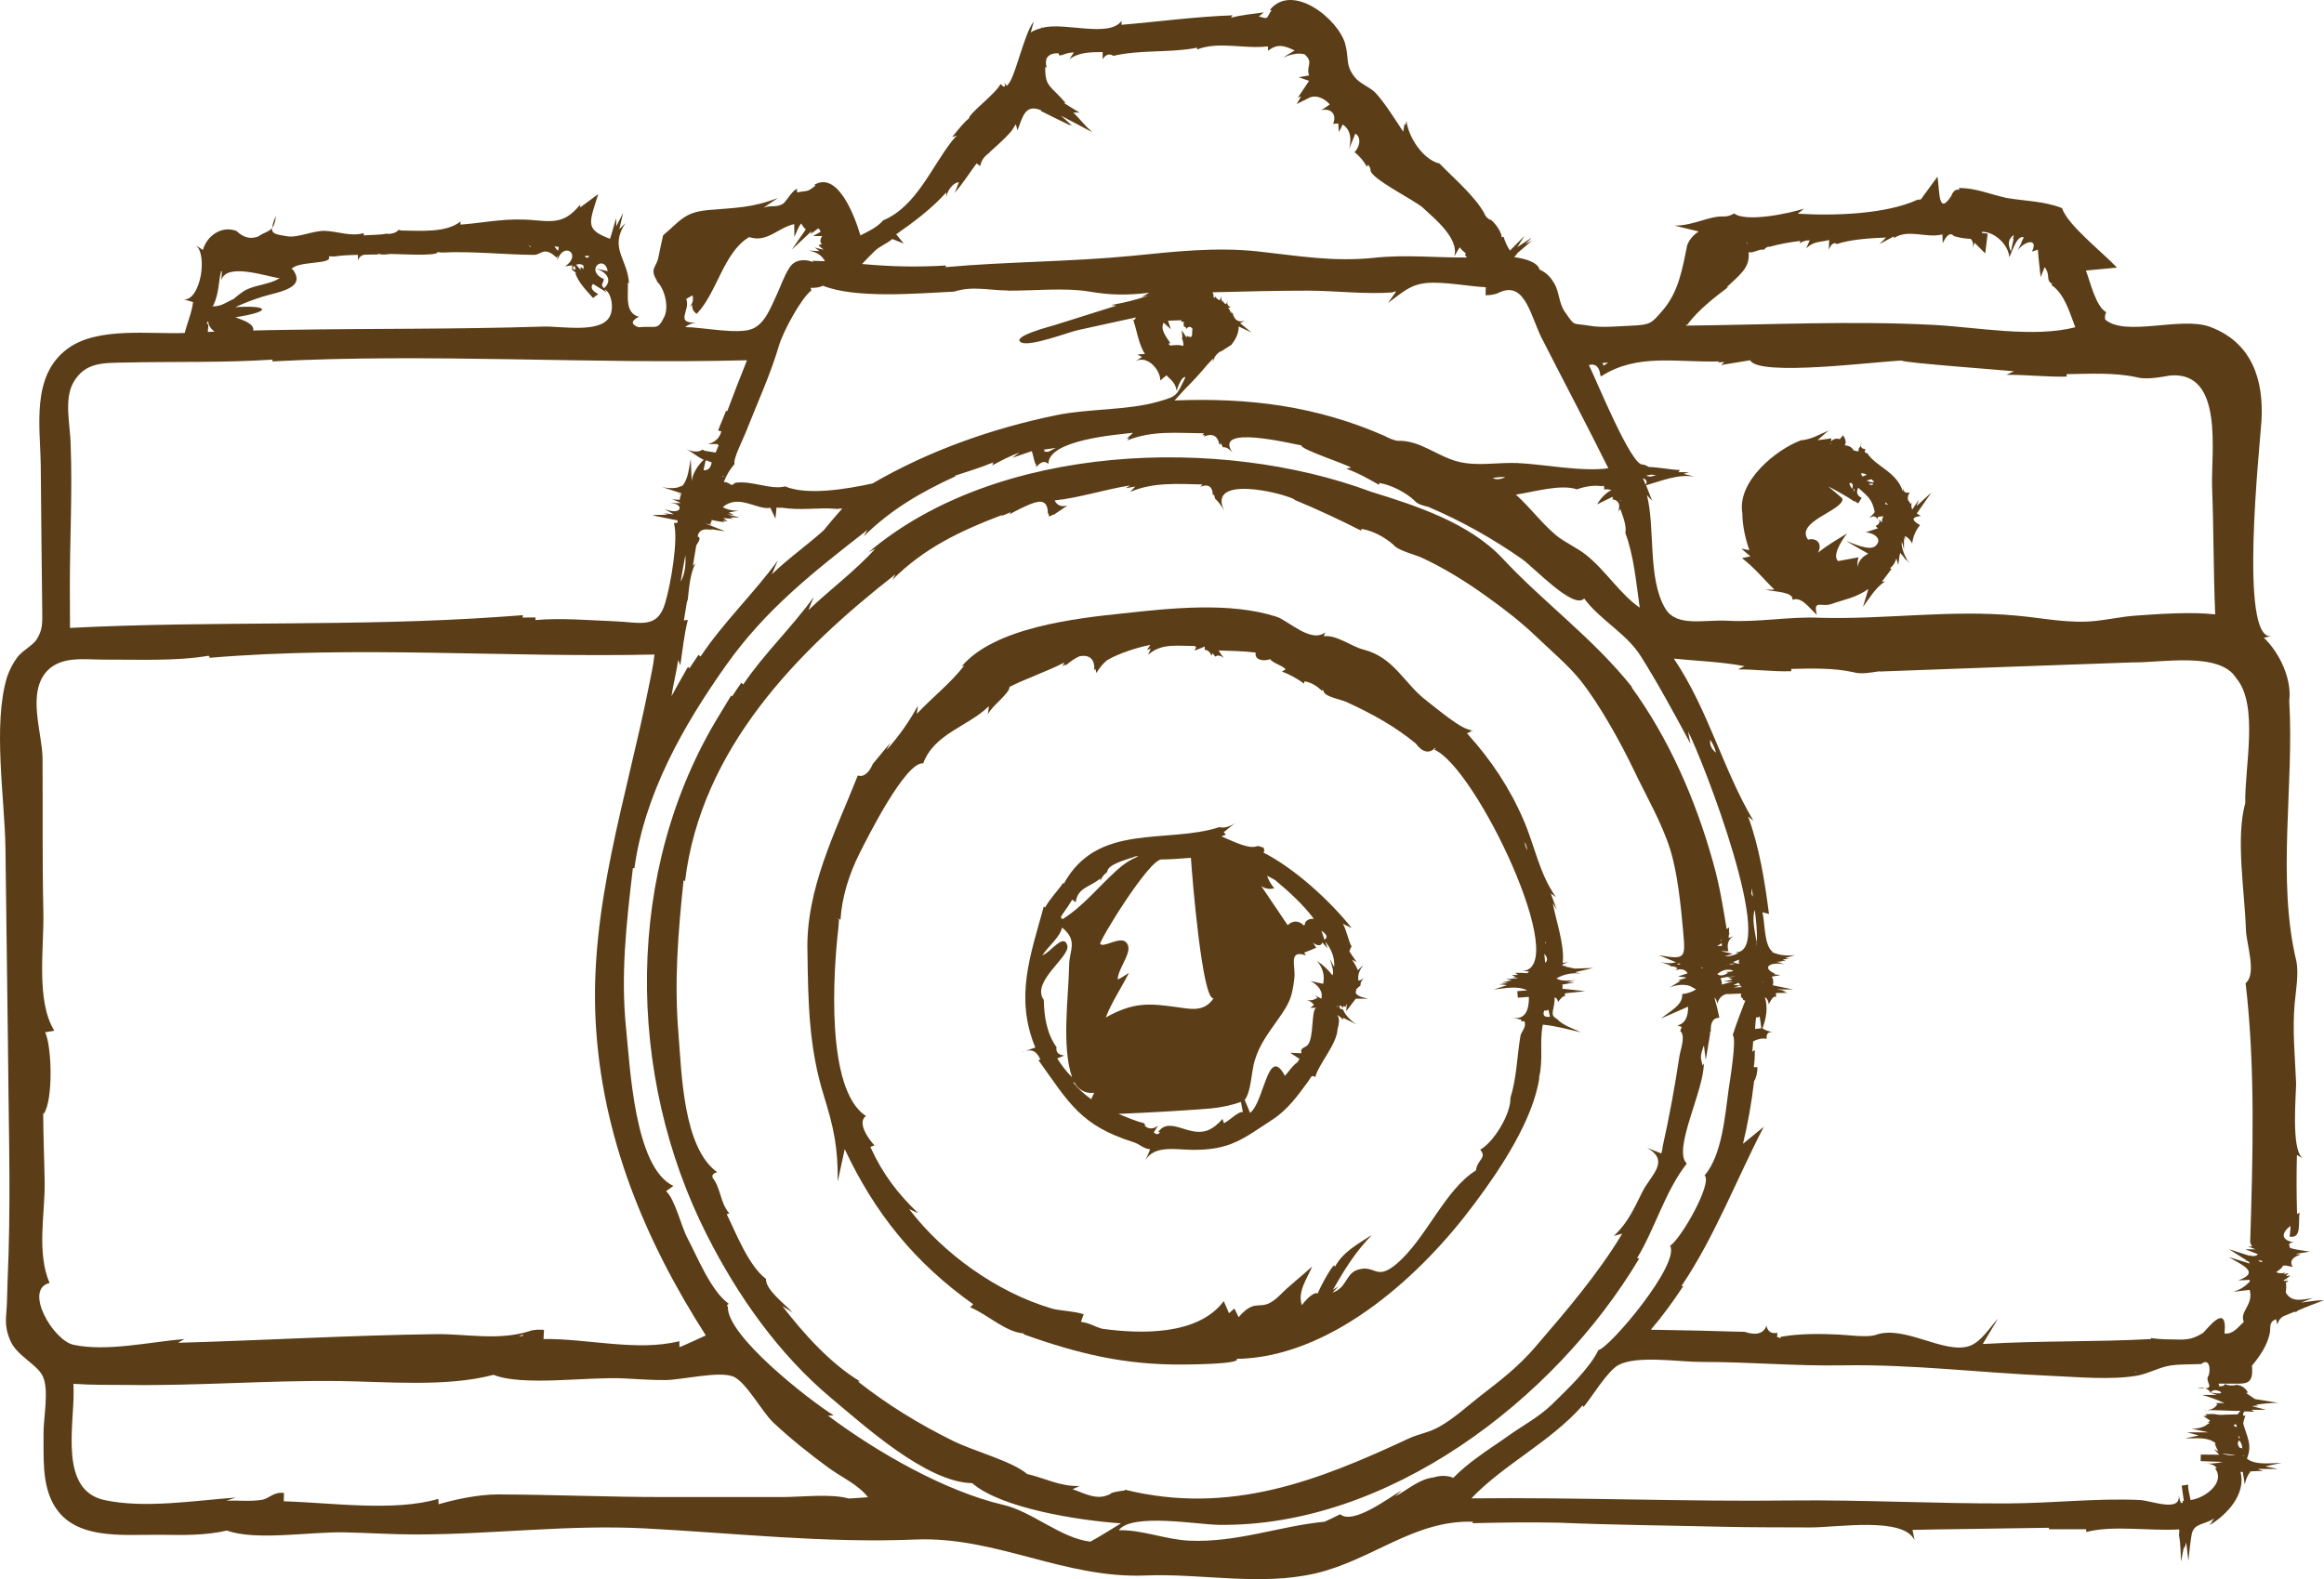 <?xml version="1.0" encoding="UTF-8" standalone="no"?><svg xmlns="http://www.w3.org/2000/svg" xmlns:xlink="http://www.w3.org/1999/xlink" fill="#000000" height="966.4" preserveAspectRatio="xMidYMid meet" version="1" viewBox="0.0 0.0 1421.9 966.4" width="1421.9" zoomAndPan="magnify"><defs><clipPath id="a"><path d="M 0 0 L 1421.93 0 L 1421.93 966.41 L 0 966.41 Z M 0 0"/></clipPath></defs><g><g id="change1_1"><path d="M 1350.43 862.973 C 1349.629 862.973 1348.93 862.973 1348.129 862.973 C 1348.93 863.07 1349.73 863.07 1350.43 862.973" fill="#5b3e17"/></g><g clip-path="url(#a)" id="change1_32"><path d="M 1381.531 771.473 L 1383.531 771.473 C 1384.93 771.77 1383.93 773.172 1381.531 771.473 Z M 1078.23 600.973 L 1078.43 600.77 L 1078.629 601.371 C 1078.531 601.27 1078.328 601.07 1078.23 600.973 Z M 1074.828 576.77 C 1073.629 569.973 1071.73 561.77 1073.629 556.871 C 1074.328 562.172 1075.328 571.07 1074.828 576.77 Z M 1074.328 576.871 L 1074.73 577.672 C 1074.73 577.973 1074.629 578.371 1074.629 578.672 C 1074.629 578.172 1074.531 577.672 1074.328 576.871 Z M 1075.23 606.07 C 1075.23 606.77 1075.328 607.371 1075.328 608.07 C 1075.328 607.371 1075.23 606.672 1075.23 606.07 Z M 1076.629 622.07 C 1077.031 624.473 1077.328 626.871 1077.629 629.27 C 1077.23 629.27 1076.531 629.371 1075.73 629.57 L 1075.629 629.57 C 1075.43 629.672 1075.328 629.672 1075.328 629.473 C 1074.73 629.57 1074.328 629.77 1073.828 629.672 C 1073.93 627.27 1074.129 624.973 1074.43 622.57 C 1075.129 622.871 1076.031 622.57 1076.629 622.07 Z M 1071.73 543.672 C 1072.031 545.371 1072.328 546.973 1072.531 548.672 C 1071.129 546.57 1071.629 547.473 1071.73 543.672 Z M 1376.43 768.172 L 1376.43 768.57 L 1363.73 764.473 L 1373.328 770.57 L 1373.129 770.57 C 1373.629 770.57 1374.031 770.77 1374.43 771.27 L 1372.828 771.672 C 1374.531 771.27 1376.031 771.672 1376.43 773.27 L 1363.629 769.27 C 1371.23 773.973 1383.531 778.57 1369.43 783.57 L 1376.43 783.27 C 1376.629 784.172 1376.328 784.77 1375.43 785.27 C 1373.031 787.77 1369.828 789.57 1366.328 790.57 L 1376.43 789.371 C 1378.93 798.77 1370.031 802.473 1372.828 808.973 C 1369.031 812.473 1366.23 816.672 1361.031 816.07 C 1363.129 795.57 1349.43 814.77 1347.828 815.77 C 1340.23 820.473 1336.531 819.871 1327.93 819.672 C 1324.129 819.672 1320.23 819.473 1315.828 818.871 L 1316.129 819.473 C 1282.031 821.371 1248.43 820.371 1214.031 822.473 L 1213.129 822.473 L 1222.43 806.973 C 1217.328 812.473 1212.031 821.371 1204.828 823.77 C 1189.328 828.871 1164.93 810.57 1147.531 816.973 C 1142.23 818.672 1130.43 816.973 1125.629 816.77 C 1114.23 816.172 1100.629 816.07 1089.828 818.07 L 1088.828 819.07 C 1088.629 818.371 1088.129 818.172 1087.328 818.473 L 1087.43 815.672 C 1083.828 816.371 1081.629 814.973 1080.73 811.371 C 1078.73 817.07 1072.93 816.973 1067.23 814.973 L 1067.43 815.07 C 1048.328 814.473 1029.23 814.07 1010.031 813.77 C 1017.23 805.371 1023.73 796.371 1029.828 787.172 L 1028.828 786.973 C 1049.031 757.07 1062.531 721.57 1079.129 689.57 L 1066.43 699.973 C 1069.43 687.473 1071.73 674.57 1073.23 661.57 C 1074.43 660.07 1075.328 656.172 1075.23 653.07 L 1073.031 653.07 C 1073.531 649.57 1073.73 646.07 1073.629 642.57 L 1072.129 643.672 C 1072.43 641.57 1072.43 639.57 1072.629 637.371 C 1073.73 636.57 1076.531 635.57 1079.328 635.473 C 1079.531 635.871 1080.828 635.672 1080.93 635.57 C 1080.531 632.57 1081.93 631.371 1084.93 631.57 C 1082.43 631.371 1080.23 630.672 1078.328 629.27 C 1080.629 623.57 1081.828 616.371 1079.828 610.473 L 1080.328 610.473 L 1080.328 610.57 C 1081.23 611.172 1082.031 612.973 1082.23 614.672 C 1082.828 613.07 1084.129 611.07 1085.23 610.07 C 1085.73 610.07 1086.23 610.07 1086.73 609.973 L 1086.531 609.77 L 1086.93 609.77 C 1086.031 608.871 1086.93 608.77 1086.629 607.672 L 1093.828 607.672 L 1090.629 606.672 L 1092.73 606.473 L 1087.129 605.473 L 1097.031 605.57 L 1084.629 602.973 C 1085.23 601.172 1085.031 599.371 1084.031 597.672 L 1089.328 596.77 L 1085.129 596.172 L 1086.129 595.973 C 1077.129 591.973 1083.531 588.371 1091.828 590.172 L 1087.129 588.57 L 1090.828 588.371 L 1089.328 588.07 L 1092.629 587.973 L 1090.73 587.27 L 1094.73 586.57 L 1092.031 586.371 L 1098.43 584.473 C 1093.531 585.172 1088.531 584.672 1084.031 582.57 L 1084.531 582.473 C 1079.328 578.672 1079.93 565.172 1078.328 558.27 L 1082.328 559.371 C 1079.828 539.871 1076.43 518.27 1069.531 499.672 L 1072.828 502.371 C 1053.828 470.27 1045.43 434.77 1024.129 403.07 C 1037.73 404.473 1053.129 404.973 1067.328 407.672 L 1063.328 409.672 C 1074.23 409.57 1085.129 411.172 1095.93 410.77 L 1095.93 409.371 C 1108.531 409.07 1121.629 408.672 1133.93 411.371 C 1138.629 412.871 1145.43 411.473 1150.129 410.77 L 1149.73 410.973 C 1201.43 409.07 1253.23 407.172 1304.93 405.371 C 1321.93 405.672 1358.23 398.57 1368.129 414.973 C 1382.23 431.27 1373.23 469.973 1373.73 491.473 C 1367.73 512.672 1373.43 546.172 1374.129 568.973 C 1374.43 577.871 1380.93 596.07 1373.93 601.672 C 1380.031 653.27 1378.328 708.973 1376.73 760.371 C 1377.031 761.27 1377.43 761.973 1377.93 762.871 L 1375.43 762.77 L 1380.031 764.57 L 1373.73 764.57 L 1381.531 767.57 C 1380.328 768.77 1378.328 769.07 1376.43 768.172 Z M 1357.93 847.77 C 1358.328 847.871 1358.531 848.172 1358.43 848.57 L 1357.531 848.57 C 1357.73 848.371 1357.828 848.07 1357.93 847.77 Z M 1352.43 852.27 C 1353.828 850.27 1356.23 850.473 1358.629 851.77 C 1360.43 853.57 1354.328 852.371 1352.43 852.27 Z M 1306.129 839.473 C 1306.531 839.473 1306.93 839.672 1307.23 840.172 Z M 1360.93 858.672 C 1359.629 858.672 1358.328 858.672 1357.031 858.57 L 1357.43 858.77 L 1355.531 858.77 L 1356.629 859.371 C 1355.43 861.57 1353.129 862.672 1350.43 862.973 C 1356.328 862.973 1362.23 863.27 1368.129 863.473 C 1368.828 863.371 1369.93 863.371 1370.73 863.371 L 1369.031 865.57 C 1367.531 865.57 1366.031 865.672 1364.43 865.672 C 1364.531 865.871 1364.43 865.871 1364.328 865.871 L 1364.328 865.672 C 1363.129 865.672 1362.031 865.77 1360.828 865.77 C 1358.828 865.973 1357.031 865.871 1354.93 865.371 C 1353.129 865.27 1351.328 865.371 1349.129 865.57 L 1350.031 866.27 L 1350.43 866.57 L 1348.031 866.57 L 1352.23 869.371 C 1351.73 869.871 1351.129 870.371 1350.531 870.672 L 1351.93 870.57 C 1351.629 871.172 1350.828 871.672 1350.031 871.77 L 1350.23 871.973 C 1347.43 873.77 1344.129 874.473 1340.73 874.27 L 1351.23 876.57 L 1338.129 876.57 L 1345.328 878.473 L 1336.93 880.27 C 1344.531 880.371 1350.531 879.172 1355.828 883.371 L 1355.129 883.371 C 1355.629 885.172 1356.328 886.672 1357.328 888.27 L 1354.531 886.77 L 1357.828 890.27 L 1346.531 890.172 L 1346.43 894.172 L 1359.828 894.672 C 1357.23 895.371 1353.73 895.77 1350.531 895.672 C 1352.93 895.871 1355.129 896.871 1356.328 898.371 L 1355.23 898.57 C 1361.93 907.371 1348.73 917.07 1340.23 917.973 C 1339.828 915.172 1338.531 911.371 1338.828 908.57 L 1334.828 909.172 L 1336.129 918.473 L 1335.43 918.57 C 1335.629 919.77 1335.43 919.973 1335.129 919.371 C 1335.129 919.672 1335.031 919.77 1334.73 919.871 C 1334.73 919.973 1334.828 920.172 1334.828 920.27 L 1334.73 919.871 C 1333.93 920.07 1333.129 915.473 1333.031 914.973 C 1334.43 925.871 1316.129 918.27 1309.129 917.973 C 1282.93 916.77 1255.328 919.973 1228.828 920.07 C 1183.93 920.27 1139.828 917.77 1095.328 918.27 C 1032.129 919.07 965.836 916.27 900.234 916.973 C 920.133 896.07 948.336 882.672 968.336 860.07 L 968.836 861.07 C 973.535 855.672 983.535 838.77 990.434 835.27 C 1001.828 829.371 1027.23 833.473 1040.43 833.473 C 1072.23 833.473 1097.031 836.07 1127.828 835.57 C 1170.328 834.871 1212.129 840.172 1254.531 841.973 C 1271.129 842.672 1291.43 844.672 1307.531 841.871 C 1314.531 840.672 1321.129 836.672 1328.031 835.672 C 1334.328 834.77 1340.328 835.07 1346.73 834.77 C 1352.23 830.473 1352.531 838.973 1351.23 841.973 C 1348.73 845.07 1355.031 849.57 1349.129 849.57 C 1350.629 850.07 1351.828 850.973 1352.43 852.172 L 1352.23 852.172 C 1352.328 852.172 1352.43 852.27 1352.43 852.371 C 1353.629 852.77 1355.031 853.172 1356.328 853.672 L 1347.328 853.672 C 1351.93 854.973 1356.531 856.57 1360.93 858.672 Z M 1369.531 879.77 C 1369.828 878.473 1370.129 878.27 1370.328 880.371 Z M 1370.129 885.871 C 1369.328 884.172 1368.531 883.57 1369.93 881.473 C 1371.031 882.27 1371.828 884.371 1371.93 886.371 Z M 1368.43 873.371 C 1366.828 872.672 1365.531 872.27 1368.129 871.57 L 1368.629 873.473 Z M 1359.328 889.473 L 1360.73 889.672 L 1363.328 889.973 L 1367.93 890.473 C 1364.93 890.871 1361.93 890.473 1359.328 889.473 Z M 889.234 904.371 C 885.234 902.871 881.133 902.871 877.035 904.172 C 868.434 905.07 861.035 911.871 853.633 915.77 L 857.633 912.07 C 850.336 916.172 827.934 933.473 819.934 926.672 C 816.836 928.27 813.633 929.871 810.434 931.27 C 783.633 933.77 756.633 944.172 727.734 942.871 C 713.535 942.27 698.434 936.07 684.535 936.473 C 692.234 925.77 733.234 933.07 745.535 933.172 C 848.934 934.672 951.234 856.973 1002.93 770.172 L 1001.629 769.973 C 1012.828 751.371 1018.629 729.27 1032.031 712.07 C 1023.129 703.77 1042.73 667.07 1042.43 650.77 L 1041.629 652.07 C 1041.328 650.672 1041.031 649.27 1040.73 647.871 C 1040.43 645.371 1041.629 642.07 1042.531 639.77 L 1043.629 648.672 L 1046.43 631.973 C 1045.93 632.172 1045.629 632.07 1045.73 631.77 L 1046.43 631.871 L 1046.629 630.672 L 1046.828 631.57 C 1046.328 626.77 1047.531 622.871 1051.93 622.871 C 1051.129 618.672 1049.93 613.871 1048.93 610.473 C 1049.73 610.973 1050.531 612.672 1050.73 614.172 C 1051.629 610.973 1053.531 608.871 1056.629 608.27 L 1056.629 608.371 L 1065.43 608.07 C 1064.73 609.473 1065.129 610.57 1066.531 611.172 C 1066.129 611.77 1066.531 612.172 1067.828 612.371 C 1065.328 618.77 1062.328 626.473 1060.129 633.473 C 1062.73 635.473 1058.43 661.07 1057.629 666.77 C 1055.43 682.672 1053.629 706.871 1042.93 719.371 C 1047.93 723.77 1028.73 757.973 1021.828 762.371 C 1028.031 773.672 985.133 824.57 977.934 826.27 C 972.434 837.672 958.336 850.871 949.336 859.672 C 941.734 867.07 931.434 872.57 922.734 878.77 C 916.633 883.172 910.234 887.172 904.234 891.672 C 898.836 895.57 893.836 899.672 889.234 904.371 Z M 1028.23 590.07 C 1027.629 590.27 1026.73 590.27 1025.93 590.07 C 1026.73 589.473 1027.531 589.473 1028.23 590.07 Z M 951.934 379.672 L 950.633 378.07 Z M 952.633 376.57 L 954.035 378.07 Z M 952.836 378.973 L 951.934 377.172 Z M 1016.328 623.27 L 1032.828 616.07 C 1032.93 621.973 1031.129 626.473 1026.23 627.57 L 1029.031 628.473 C 1028.531 629.172 1028.23 630.172 1028.031 631.371 L 1028.531 631.371 C 1031.129 635.172 1028.23 641.871 1027.43 646.973 C 1024.629 665.57 1021.328 683.57 1017.23 701.871 C 1017.23 703.27 1016.828 704.371 1016.43 705.871 L 1007.73 702.473 C 1022.129 710.473 1010.031 719.172 1005.031 729.07 C 999.434 740.172 996.133 748.07 987.434 756.371 L 992.535 754.973 C 977.836 779.473 958.336 802.27 939.133 824.57 C 929.234 836.07 918.633 844.371 906.535 853.672 C 898.336 859.973 889.633 868.172 880.535 873.172 C 873.336 877.172 869.234 876.973 861.633 880.473 C 806.535 906.172 752.535 927.473 688.234 911.672 L 688.133 912.172 C 687.535 912.172 682.133 912.871 679.734 913.77 L 680.035 913.871 C 671.734 918.871 664.133 914.07 656.234 911.371 L 660.633 909.371 C 649.035 909.973 638.734 904.371 628.434 902.07 C 619.234 894.172 595.934 888.172 583.035 881.77 C 562.535 871.672 542.934 859.672 524.934 845.473 L 526.133 845.371 C 507.734 834.172 491.734 816.172 478.633 799.27 L 485.035 803.27 C 479.836 797.77 468.434 789.371 468.633 782.672 C 457.836 774.371 450.434 754.77 444.633 743.07 L 446.234 742.57 C 440.535 736.172 441.035 726.77 435.836 720.57 L 436.035 720.57 C 435.434 718.871 436.734 717.871 438.836 717.371 C 417.934 702.473 417.035 656.473 415.133 632.973 C 412.434 600.57 414.836 571.172 418.234 538.77 L 419.133 539.172 C 429.035 458.07 487.934 398.27 547.836 351.473 L 545.934 354.871 C 565.234 335.57 586.934 325.07 613.633 314.973 L 612.434 315.973 L 618.535 313.371 L 617.434 314.871 C 622.535 312.07 627.836 309.27 633.336 307.473 L 633.234 307.57 C 638.734 305.871 641.133 308.371 641.133 314.27 L 641.434 314.172 L 641.934 316.172 L 644.434 314.871 L 644.434 315.172 C 647.336 313.27 650.234 311.371 653.133 309.371 C 649.633 310.371 646.836 309.473 645.234 306.27 C 660.934 304.57 675.934 299.473 691.535 297.07 L 688.633 298.77 L 694.633 297.77 L 691.434 301.07 C 705.633 294.973 720.535 296.172 735.734 296.473 L 734.336 297.871 C 739.336 295.973 741.934 297.77 742.035 303.07 L 742.633 302.672 L 742.734 302.973 L 742.836 302.871 L 743.434 305.172 C 745.133 306.57 747.535 309.77 749.133 312.77 C 737.934 290.473 784.035 301.27 792.336 305.77 L 791.734 305.77 C 805.934 311.672 819.234 317.871 832.836 324.77 L 832.934 323.672 C 840.035 324.77 847.234 328.77 852.434 333.27 C 854.836 336.77 865.836 339.473 869.836 341.27 C 883.836 347.77 897.133 356.07 909.633 365.07 C 920.035 372.473 930.633 380.672 939.934 389.57 C 948.633 397.973 959.535 407.07 967.035 416.473 C 978.734 431.172 991.836 454.871 999.934 471.871 C 1007.031 486.77 1016.73 503.473 1021.828 519.672 C 1026.23 533.57 1028.43 553.973 1029.828 570.27 C 1031.23 586.27 1031.43 587.473 1014.93 584.57 L 1025.43 588.871 C 1022.43 589.77 1018.629 589.57 1015.43 588.473 L 1022.328 590.973 L 1021.531 591.473 C 1023.129 591.172 1024.828 591.473 1026.328 592.473 L 1025.129 593.871 C 1027.73 592.57 1031.23 593.07 1032.531 595.672 L 1026.629 597.57 L 1031.629 598.172 C 1030.828 598.871 1029.93 599.172 1028.93 599.07 L 1029.328 599.172 L 1026.531 600.07 L 1028.129 600.27 L 1021.43 604.473 C 1026.129 602.172 1032.328 602.27 1034.828 603.871 L 1037.73 605.473 C 1035.23 607.07 1032.23 608.07 1029.23 608.371 C 1029.73 615.172 1021.828 618.672 1016.328 623.27 Z M 1042.031 592.172 L 1040.531 592.672 C 1040.93 592.07 1041.43 591.973 1042.031 592.172 Z M 1042.23 637.172 C 1042.129 636.973 1042.129 636.871 1042.129 636.672 Z M 1048.031 588.77 L 1047.828 590.77 Z M 1064.73 603.172 C 1064.93 603.57 1065.328 603.871 1065.828 604.07 L 1060.73 604.371 Z M 1063.531 601.473 C 1064.129 601.871 1064.531 602.371 1064.629 603.07 L 1060.629 602.871 Z M 1061.531 589.77 C 1060.328 590.172 1059.031 590.27 1057.73 589.973 C 1058.828 589.672 1060.23 589.672 1061.531 589.77 Z M 1064.23 589.871 L 1063.43 589.77 L 1063.43 589.672 C 1062.531 589.672 1061.73 589.473 1060.93 589.07 L 1061.531 588.973 C 1061.129 589.07 1060.73 588.973 1060.328 588.77 C 1061.629 588.172 1062.93 587.672 1064.23 587.27 C 1063.73 588.07 1063.629 589.172 1064.23 589.871 Z M 1056.73 590.871 L 1056.828 590.672 L 1057.23 590.871 Z M 1060.531 594.07 C 1059.93 594.473 1059.23 594.672 1058.531 594.672 L 1058.629 594.672 L 1056.129 594.871 L 1057.23 595.371 C 1055.531 596.672 1052.328 597.77 1050.73 596.07 C 1053.73 593.57 1057.23 592.672 1060.531 594.07 Z M 1052.43 575.77 L 1052.73 575.473 L 1053.23 575.172 C 1053.328 575.57 1053.129 575.77 1052.43 575.77 Z M 1053.43 577.172 C 1053.43 577.77 1053.531 578.27 1053.531 578.871 L 1050.629 578.973 Z M 1060.031 599.473 L 1054.43 600.672 L 1057.93 600.672 L 1057.43 600.871 C 1058.43 600.672 1059.328 600.672 1060.328 600.672 L 1053.629 602.473 L 1053.43 602.473 C 1053.629 601.27 1053.23 599.77 1052.629 598.672 C 1055.531 597.871 1058.629 597.57 1061.73 597.672 C 1060.23 597.871 1058.629 597.973 1057.129 598.07 Z M 1046.43 452.77 C 1048.031 455.172 1049.23 457.871 1049.93 460.672 C 1047.031 458.27 1045.828 455.672 1046.43 452.77 Z M 613.934 920.973 C 578.633 912.77 536.934 889.07 506.633 866.371 L 510.035 866.172 C 494.734 856.57 444.633 817.473 445.336 799.77 C 444.535 799.07 444.734 798.473 445.934 797.973 C 434.836 789.871 426.934 769.672 420.633 757.77 C 416.734 750.473 413.035 733.973 407.535 728.973 L 412.035 725.77 C 388.234 714.77 385.535 653.07 383.133 630.27 C 379.633 596.27 383.234 565.172 387.234 531.172 L 388.133 531.473 C 394.336 485.973 417.934 444.27 444.133 407.27 C 468.434 372.973 497.035 350.57 530.734 324.27 L 528.434 328.27 C 545.035 311.871 563.035 301.371 585.035 291.27 L 583.836 291.27 C 591.934 288.57 600.133 286.172 607.934 282.871 L 607.035 283.973 L 607.836 283.672 L 606.836 284.973 C 612.336 281.973 617.836 279.07 623.734 276.973 L 619.336 280.172 L 631.336 276.07 L 633.336 283.77 L 633.633 283.57 L 634.133 285.77 C 636.535 282.871 639.133 281.57 641.434 283.973 C 641.234 269.27 682.633 266.07 693.234 264.871 L 689.336 268.473 L 691.031 268.07 L 689.633 269.57 C 704.836 263.27 720.633 265.07 736.734 265.172 L 735.535 266.371 L 737.234 266.172 L 736.434 267.27 C 741.734 264.871 745.035 266.57 746.133 272.27 L 746.836 271.371 L 746.934 271.57 L 747.035 271.473 C 747.434 272.172 747.836 272.973 748.234 273.77 C 749.934 273.371 752.234 274.77 754.035 276.871 C 742.133 259.672 789.734 271.473 796.234 272.57 C 795.535 274.973 823.234 283.871 826.633 286.172 L 823.734 286.871 C 830.836 289.371 837.336 293.07 843.836 296.77 L 843.836 295.57 C 851.133 296.672 860.336 301.473 865.434 306.371 C 867.336 308.77 871.434 309.57 874.133 310.27 L 874.035 310.27 C 894.234 318.871 913.133 329.473 931.133 342.07 C 938.434 347.172 962.836 373.371 969.234 366.27 C 979.234 379.672 995.035 387.57 1003.828 401.473 C 1014.43 418.27 1024.629 437.172 1034.23 455.07 L 1032.828 447.672 C 1041.73 464.672 1088.031 584.371 1061.629 582.77 L 1063.531 583.27 C 1060.93 584.672 1058.031 585.371 1055.23 585.27 L 1060.129 583.672 L 1053.23 582.172 L 1053.531 581.973 L 1053.531 582.07 L 1057.531 582.172 C 1056.43 578.27 1057.23 574.871 1060.531 572.973 L 1057.73 574.07 C 1057.531 572.871 1057.73 571.672 1058.43 570.77 L 1057.828 571.07 L 1057.93 567.57 L 1056.43 568.57 C 1054.031 554.07 1052.031 541.371 1047.93 527.07 C 1037.43 489.473 1021.031 451.77 997.934 420.172 L 998.934 420.973 C 974.734 390.473 944.734 369.07 919.336 341.77 C 899.035 320.07 866.535 309.473 838.934 300.973 C 746.934 266.57 610.336 271.172 531.531 337.871 L 535.531 335.871 C 522.633 349.871 508.332 360.371 494.633 373.371 L 497.832 365.371 C 484.434 384.07 467.234 400.27 454.734 418.871 L 453.531 417.871 L 453.434 417.973 C 451.633 420.672 449.734 423.371 447.934 426.172 L 447.332 425.672 L 440.234 437.371 C 381.934 532.371 382.734 657.77 432.633 756.07 C 451.332 792.973 476.434 828.77 508.633 855.672 C 528.332 872.07 566.734 907.172 594.832 907.672 C 612.633 923.172 660.633 930.57 685.832 932.27 C 679.633 936.07 673.531 939.973 667.133 943.473 C 649.035 941.371 631.434 924.973 613.934 920.973 Z M 519.336 917.07 C 508.336 913.973 490.836 916.172 478.336 916.172 C 454.234 916.172 430.133 916.172 406.035 916.172 C 372.234 916.172 338.434 914.672 304.633 914.57 C 292.336 914.57 277.934 917.77 268.336 920.57 L 268.234 917.27 C 241.234 925.27 202.234 919.57 173.633 918.77 L 173.734 913.672 C 167.633 912.77 164.434 917.172 160.336 917.871 C 153.434 918.973 145.633 918.172 138.535 918.371 L 144.336 916.473 C 119.336 918.27 88.332 923.371 63.734 917.973 C 36.234 911.871 45.332 872.77 45.035 851.371 C 45.035 849.871 44.934 848.371 44.934 846.871 C 55.934 847.672 67.133 847.473 78.133 847.57 C 121.035 848.172 164.336 844.672 207.035 845.172 C 235.633 845.473 273.035 849.07 301.934 841.371 C 319.836 848.57 359.934 842.371 381.836 843.57 C 390.535 843.973 398.633 844.672 407.336 844.57 C 417.133 844.473 440.633 838.77 448.934 842.57 C 456.633 846.07 466.234 863.973 472.934 870.371 C 483.535 880.371 495.234 889.672 506.934 898.27 C 515.234 904.27 525.133 908.57 531.035 916.27 C 527.336 916.57 523.336 916.871 519.336 917.07 Z M 320.336 816.672 C 320.035 816.973 319.734 817.27 319.535 817.672 L 317.434 817.672 Z M 27.234 631.07 C 27.332 631.07 27.332 631.07 27.332 631.27 Z M 30.332 785.172 C 22.332 766.57 27.535 742.973 27.332 723.77 C 27.133 709.57 26.434 695.371 26.434 681.172 L 26.832 681.57 C 32.633 672.871 31.734 640.371 27.633 631.77 L 33.234 630.77 C 21.832 612.473 27.035 579.77 26.535 558.27 C 25.832 526.973 26.234 495.77 26.035 464.473 C 25.934 448.27 16.133 423.871 29.035 410.371 C 37.934 401.371 51.832 403.672 63.133 403.672 C 84.133 403.57 107.535 404.77 127.836 401.27 L 127.734 401.77 L 128.234 401.672 L 128.133 402.57 C 218.336 394.973 309.934 402.57 400.434 400.57 C 399.734 407.473 398.133 414.07 396.836 420.77 C 383.234 488.77 360.734 554.57 364.434 625.07 C 368.133 695.27 394.336 758.672 431.836 817.27 C 426.934 819.473 421.535 822.07 415.734 824.473 L 415.633 820.77 C 389.934 827.27 359.133 819.07 332.535 819.473 L 332.836 813.871 C 329.836 813.57 326.336 813.672 323.535 814.77 C 304.633 820.57 285.133 816.27 266.934 816.473 C 214.234 817.172 161.633 820.27 108.934 821.77 L 112.836 819.473 C 91.934 821.172 65.332 827.371 44.934 822.973 C 32.332 820.172 14.332 788.973 30.332 785.172 Z M 44.832 234.172 C 52.035 221.371 63.633 222.172 76.332 221.871 C 106.535 221.172 136.734 222.07 166.836 220.07 L 166.535 221.172 C 263.234 216.07 360.234 222.973 457.035 220.473 C 452.934 230.77 448.836 241.172 444.934 251.672 L 444.234 251.371 L 439.336 263.473 L 441.336 263.973 C 440.336 268.07 437.434 270.672 433.133 271.77 L 439.133 271.77 L 439.133 272.473 L 439.836 272.27 C 439.133 273.77 438.535 275.371 437.836 276.973 C 435.535 276.57 434.434 276.371 431.234 275.871 C 431.035 275.77 430.035 275.371 429.734 275.172 C 427.434 276.973 423.434 276.57 419.734 274.77 C 423.535 276.672 427.035 279.871 430.535 281.371 C 427.336 284.371 423.633 289.672 423.234 294.473 C 422.934 290.07 422.836 285.371 422.633 280.973 C 421.434 286.672 421.234 292.371 417.836 296.973 L 417.734 296.973 C 417.734 297.07 417.734 297.172 417.633 297.27 L 417.633 296.973 L 417.336 296.973 C 417.336 297.57 417.035 297.77 416.434 297.57 C 414.133 299.07 408.535 299.07 404.535 297.871 C 408.633 299.172 412.836 300.57 416.836 301.871 C 417.734 302.57 415.234 302.473 414.434 302.473 L 416.836 302.77 C 416.234 303.57 415.836 304.77 415.934 305.871 L 410.934 305.57 C 412.633 305.973 415.133 306.973 416.434 307.871 L 413.133 307.871 L 413.234 307.871 L 409.234 307.57 C 413.133 307.973 416.535 309.07 415.633 311.672 C 414.434 313.473 410.535 313.07 406.434 311.473 L 412.234 314.77 C 410.133 314.57 408.133 314.371 406.035 314.07 L 408.633 314.973 C 405.836 315.07 402.934 315.172 400.133 315.07 L 401.336 315.27 L 399.035 315.371 C 404.234 316.371 409.336 317.473 414.535 318.473 C 414.934 320.77 413.734 319.57 412.336 320.27 C 415.133 329.77 410.535 357.172 406.934 369.172 C 402.133 385.27 391.734 380.77 375.434 380.172 C 359.734 379.57 343.133 378.07 327.633 379.473 L 327.633 377.871 C 325.035 377.77 322.434 377.973 319.734 377.973 L 319.934 376.473 L 306.234 377.473 C 218.633 383.672 130.535 379.77 42.832 384.27 C 42.832 375.77 42.734 367.371 42.734 358.871 C 42.734 330.07 44.332 301.07 43.234 272.27 C 43.133 260.871 38.934 244.77 44.832 234.172 Z M 127.434 196.57 C 127.234 198.973 129.434 201.77 131.336 202.973 C 129.934 202.973 128.535 203.07 127.133 203.172 C 127.234 200.27 128.133 198.871 126.434 197.57 C 126.836 197.27 127.133 196.973 127.434 196.57 Z M 130.535 186.973 C 134.035 179.27 133.633 172.871 135.234 166.07 L 135.734 166.07 L 135.434 171.473 C 138.633 160.473 163.035 169.27 171.133 170.27 C 164.836 174.07 157.234 174.172 150.734 177.27 C 148.035 178.57 142.633 183.07 143.336 182.77 C 138.234 184.973 135.734 187.57 130.035 187.473 C 130.035 187.07 130.133 186.871 130.535 186.973 Z M 179.035 164.77 L 178.234 164.77 C 182.133 159.371 204.234 162.172 201.133 156.871 C 202.336 156.871 203.434 156.973 204.633 156.973 C 208.535 156.27 214.434 156.07 219.035 155.973 L 218.934 159.27 C 219.934 157.07 221.434 155.871 223.633 155.871 C 226.336 155.77 229.035 155.77 231.633 155.77 L 230.734 155.172 C 233.133 155.871 235.535 155.973 238.035 155.473 C 240.934 155.172 267.633 157.172 267.734 154.27 L 270.434 154.57 C 288.336 153.57 308.434 155.871 326.836 155.973 C 331.133 155.973 332.934 150.371 340.535 157.672 L 341.234 156.371 L 340.934 159.371 C 345.133 147.172 356.234 156.07 345.734 162.973 L 350.133 162.371 L 350.035 164.473 L 349.434 164.27 C 349.836 164.473 350.035 164.672 349.934 165.07 L 349.934 164.973 L 352.734 167.172 L 351.934 167.07 C 354.035 173.07 358.336 177.27 362.836 182.371 L 366.035 179.973 C 362.035 177.871 361.035 175.77 362.836 173.77 L 371.234 178.973 L 369.836 177.07 C 374.133 178.871 375.934 188.973 372.836 194.07 C 366.934 204.172 343.434 199.473 331.934 199.871 C 279.535 201.57 227.234 200.973 174.836 201.871 C 168.234 201.973 161.535 202.07 154.934 202.27 C 155.836 197.57 146.336 195.27 144.035 194.172 C 167.234 190.57 164.336 186.672 143.934 187.973 C 149.434 185.473 155.133 183.27 160.934 181.473 C 170.934 178.473 187.734 176.371 179.035 164.77 Z M 325.035 151.371 C 324.836 151.27 324.535 151.27 324.336 151.172 C 323.934 150.57 323.434 149.973 323.133 149.473 C 323.434 149.871 324.035 150.473 325.035 151.371 Z M 340.434 150.973 C 340.836 151.07 341.336 151.07 341.836 151.07 L 341.535 153.473 C 340.633 152.77 339.836 151.871 339.336 150.77 C 339.633 150.77 340.035 150.77 340.434 150.973 Z M 350.934 163.172 L 351.535 162.672 L 352.234 165.07 L 350.234 164.473 Z M 354.535 161.57 C 357.133 162.07 357.434 162.473 356.836 164.77 L 355.336 163.172 L 355.434 164.07 L 355.035 163.672 L 355.336 165.27 L 352.434 161.973 Z M 360.336 156.57 C 360.234 157.672 359.633 157.973 358.434 157.473 C 357.934 157.371 358.133 157.07 358.035 156.57 Z M 371.836 165.973 L 364.336 164.27 C 365.035 160.77 370.535 159.07 371.836 165.973 Z M 364.336 164.27 C 371.535 166.473 374.934 171.77 369.535 176.371 C 366.934 173.871 369.336 173.57 369.434 170.77 C 365.133 168.871 363.934 166.27 364.336 164.27 Z M 377.734 146.07 L 375.836 145.57 Z M 419.836 182.973 C 421.035 182.172 422.434 181.473 423.734 180.77 C 424.336 183.371 423.836 185.77 421.934 187.672 L 423.535 186.57 C 423.234 188.77 424.234 190.672 426.234 192.07 C 438.535 179.57 442.734 154.371 458.234 145.172 L 458.035 145.07 C 458.336 145.172 458.633 145.172 459.035 145.27 C 469.535 148.473 476.434 139.07 485.934 137.172 L 486.035 144.973 C 487.336 142.27 488.336 139.07 490.133 136.77 C 491.035 137.973 491.836 139.57 493.035 140.371 L 484.434 152.77 L 496.535 141.473 L 495.934 143.172 C 497.535 142.07 499.133 140.973 500.633 139.77 C 502.035 140.871 501.434 140.672 502.035 141.871 C 500.535 142.77 499.035 143.57 497.434 144.473 L 503.035 144.473 C 501.934 145.973 501.336 148.07 502.934 149.57 L 500.934 149.672 L 501.535 150.07 L 500.836 150.172 L 503.934 152.871 L 498.434 151.473 L 501.434 153.672 L 494.336 153.371 C 498.934 153.871 502.836 156.07 504.734 159.871 L 497.133 159.57 L 497.633 160.371 C 491.934 158.27 486.035 158.871 482.934 163.973 C 479.633 168.973 477.836 174.871 475.234 180.371 C 471.336 188.871 467.734 198.27 460.234 201.27 C 451.336 204.871 429.234 200.172 419.234 200.172 C 420.336 199.07 423.434 197.672 425.633 197.371 C 412.535 197.973 422.734 189.672 419.836 182.973 Z M 442.035 292.07 C 442.035 291.57 442.336 291.27 443.035 291.07 Z M 430.434 287.77 C 430.836 285.77 431.336 283.77 431.734 281.77 C 432.633 282.07 433.434 281.77 433.535 282.371 C 434.234 282.57 434.836 282.672 435.434 282.973 C 434.934 286.07 433.336 288.07 430.434 287.77 Z M 416.434 355.973 C 417.336 350.57 418.336 345.172 419.336 339.77 C 419.633 345.371 419.234 351.07 416.434 355.973 Z M 428.633 401.77 L 427.336 400.77 C 425.535 403.473 423.633 406.27 421.836 408.973 L 420.934 408.07 C 417.535 414.07 414.035 420.07 410.836 426.07 C 411.934 418.473 413.934 411.172 414.934 403.871 L 416.234 407.172 C 417.633 397.871 418.535 388.473 420.836 379.371 L 418.434 379.672 C 419.133 375.371 419.836 371.07 420.535 366.77 L 420.633 368.672 C 421.535 360.871 421.934 351.871 425.434 344.77 L 423.934 346.27 C 424.234 344.27 424.633 342.172 424.934 340.172 L 426.035 333.672 C 428.336 330.473 428.633 328.672 426.836 328.371 C 427.535 323.973 431.336 323.27 436.035 324.473 L 434.535 323.77 L 443.734 325.172 L 431.836 320.473 L 435.633 321.172 L 434.434 320.371 C 435.133 319.871 435.535 319.07 435.336 318.172 L 436.035 318.371 C 438.336 318.871 440.836 319.27 443.535 319.57 L 442.336 318.57 L 445.133 319.07 L 442.535 317.07 L 448.734 317.57 L 446.434 316.672 L 452.535 316.672 L 444.734 314.77 L 449.035 315.07 L 445.836 313.672 L 451.934 312.473 C 448.535 312.672 445.035 311.973 442.234 310.371 C 451.934 301.973 463.336 312.371 471.336 310.77 C 472.336 312.973 473.434 315.172 474.434 317.371 L 475.133 310.57 C 476.035 310.77 477.035 310.871 478.035 310.672 C 490.234 312.57 499.934 310.473 511.336 311.371 L 511.336 311.473 C 512.633 311.371 514.035 311.371 515.336 311.172 C 511.336 315.672 507.434 320.27 503.836 324.672 C 493.535 333.871 482.133 341.871 472.234 351.473 L 475.836 343.07 C 460.934 363.473 442.234 381.27 428.633 401.77 Z M 638.535 275.172 C 641.035 274.871 643.535 274.473 646.035 274.07 L 641.633 276.371 C 640.434 276.672 639.234 276.473 638.336 275.871 L 639.434 275.871 Z M 583.734 178.473 C 595.035 174.871 604.535 177.672 616.633 177.77 L 616.434 177.871 C 633.234 177.973 651.434 175.973 666.035 178.371 C 679.535 180.672 689.035 180.77 703.133 179.172 L 698.535 181.77 L 702.836 180.77 C 695.434 183.473 687.734 185.27 679.934 186.672 L 683.035 187.07 C 670.535 190.973 658.035 194.973 645.535 198.871 C 643.434 199.57 618.035 205.973 624.836 209.57 C 630.133 212.371 654.035 203.172 659.734 201.973 C 671.434 199.371 683.234 196.871 694.934 194.27 C 694.633 195.473 694.035 195.871 693.133 195.77 C 693.633 196.07 693.836 196.57 693.734 197.172 C 695.035 200.07 696.836 211.57 700.535 216.57 L 695.934 216.973 L 698.734 218.473 L 694.836 220.973 C 702.633 217.07 710.336 227.371 709.836 232.871 L 713.734 229.672 C 716.035 232.473 719.035 233.672 719.934 239.172 C 720.535 236.871 722.934 230.27 725.336 230.77 C 719.633 242.473 720.434 242.371 708.734 245.77 C 689.535 251.27 666.133 249.973 646.336 254.07 C 607.035 262.172 568.633 275.672 533.836 295.871 C 518.234 299.27 493.934 303.371 480.336 297.672 C 471.336 299.973 459.934 293.871 449.734 295.473 C 446.934 298.27 447.133 295.57 444.434 295.27 L 444.633 295.07 L 442.836 295.07 C 444.336 290.973 446.535 287.27 449.434 283.973 C 448.336 280.871 454.633 269.07 456.934 262.973 C 463.734 245.77 471.535 228.77 476.734 211.07 L 476.434 210.973 C 476.535 210.871 476.633 210.871 476.734 211.07 C 479.434 202.371 490.234 182.371 496.434 177.77 L 495.934 176.172 C 498.434 176.27 501.234 175.973 503.535 174.871 C 523.434 182.871 561.133 179.57 583.734 178.473 Z M 535.234 153.57 C 538.234 150.672 542.734 149.07 545.934 146.27 C 548.234 147.172 550.633 148.172 552.934 149.07 L 548.336 143.371 C 559.535 135.57 570.133 127.57 578.934 117.77 L 578.934 120.473 C 579.633 116.973 582.633 111.973 586.734 111.473 L 584.133 118.07 C 589.734 111.371 591.934 107.57 597.535 99.973 L 599.734 101.672 C 600.336 98.172 602.336 95.473 605.434 93.473 L 605.133 93.473 C 610.434 88.57 614.633 85.172 618.836 80.172 C 619.836 78.871 620.535 77.371 621.535 76.07 L 622.535 79.77 C 625.836 71.172 627.234 63.371 637.133 67.57 L 636.934 67.973 C 642.734 70.973 648.734 73.77 654.633 76.672 L 654.035 76.07 L 656.133 77.07 L 649.133 70.77 L 668.234 80.871 C 663.836 76.973 660.535 72.672 656.633 68.77 L 658.633 68.973 L 658.035 68.672 L 660.734 69.07 L 651.133 63.172 L 651.836 62.871 C 642.934 52.371 639.234 53.371 639.535 40.973 L 640.434 41.371 C 638.734 35.473 641.434 32.473 647.633 32.57 C 647.934 35.77 650.836 32.172 657.035 32.07 L 654.336 36.172 C 660.535 31.77 667.434 31.973 674.633 31.871 L 674.633 36.27 C 676.434 33.371 678.633 32.57 681.234 34.172 C 697.035 30.473 713.836 32.27 729.836 29.672 C 730.633 29.57 731.535 29.371 732.434 29.172 L 732.434 30.27 C 745.934 25.07 761.336 30.172 775.734 28.371 L 775.836 31.07 C 781.836 26.371 786.035 28.07 792.133 30.871 L 784.934 35.27 C 788.633 33.672 794.633 31.77 798.633 33.473 L 798.535 33.57 C 803.836 38.473 798.934 40.371 800.934 46.172 L 794.535 47.27 L 800.934 49.473 L 794.133 59.672 L 796.035 59.07 L 793.336 63.672 L 801.535 59.57 C 805.734 58.07 810.133 60.172 813.633 63.871 C 812.035 64.973 810.035 66.57 808.234 67.371 C 815.535 65.973 817.734 70.973 815.633 75.77 L 818.836 75.57 L 819.133 80.871 L 821.535 76.172 C 826.535 79.672 826.934 85.07 825.434 91.172 L 829.234 81.77 C 833.434 84.27 831.535 90.57 828.734 93.07 C 831.836 95.57 834.336 98.473 836.234 101.973 L 836.934 100.871 C 837.836 101.672 838.434 102.77 838.535 103.871 C 837.734 108.973 865.836 122.672 870.633 127.172 C 877.836 133.871 893.035 146.172 889.734 156.973 L 893.035 151.371 C 894.133 152.672 895.336 154.07 896.836 154.973 C 895.934 156.172 896.734 156.473 897.535 157.57 C 878.234 157.77 860.234 155.672 840.734 157.77 C 815.633 160.371 794.336 156.57 769.734 153.871 C 743.633 151.07 718.734 153.973 692.633 156.57 C 654.434 160.27 616.633 160.07 578.535 163.473 L 578.734 162.473 C 560.934 163.57 545.336 163.172 527.434 161.57 C 529.934 158.77 532.633 156.172 535.234 153.57 Z M 805.734 54.07 C 805.535 53.473 805.336 52.77 805.133 52.172 C 805.336 52.77 805.535 53.473 805.734 54.07 Z M 723.434 206.672 L 722.934 206.672 C 723.734 208.07 724.133 209.973 724.035 211.672 C 721.234 210.871 718.934 211.172 716.035 211.473 L 714.934 210.473 C 715.234 210.172 715.535 209.973 716.035 209.973 C 713.133 205.57 709.836 201.57 711.934 197.473 C 713.434 198.77 714.836 200.172 716.336 201.473 L 714.633 196.27 L 722.836 195.973 C 722.535 196.871 723.035 197.172 724.336 196.871 C 724.133 197.973 724.133 199.07 724.434 199.973 C 725.434 199.973 725.934 200.371 725.633 201.473 C 727.133 199.57 728.535 199.57 729.633 201.371 C 728.836 204.57 730.633 207.57 726.133 205.57 L 726.035 206.672 C 725.035 205.172 724.035 203.57 723.035 202.07 Z M 920.934 291.973 C 918.934 293.27 915.336 293.77 913.234 292.57 C 915.734 292.07 918.336 291.871 920.934 291.973 Z M 916.934 179.172 C 933.734 170.973 936.633 195.27 944.336 208.973 C 957.535 234.871 971.133 260.57 984.035 286.57 C 968.035 288.871 944.336 284.07 928.434 283.371 C 916.133 282.871 904.133 285.473 892.336 282.57 C 879.633 279.473 868.836 269.27 855.234 269.77 C 852.434 269.473 849.234 267.871 846.934 266.672 C 805.535 248.57 764.633 243.27 718.633 245.07 L 725.234 237.871 C 729.934 233.172 734.133 228.672 738.336 223.57 L 742.133 219.473 L 742.133 221.77 C 742.535 218.77 744.336 216.371 747.035 214.871 L 746.934 215.172 L 753.633 210.871 C 753.535 210.672 753.633 210.57 753.836 210.371 C 756.434 207.172 758.035 203.172 757.836 199.77 L 765.734 203.473 L 758.734 197.77 L 761.633 196.27 C 757.434 197.57 755.035 195.672 754.133 191.371 L 753.434 191.871 C 753.434 190.871 753.133 190.473 752.633 190.871 C 752.633 189.871 752.234 189.07 751.336 188.473 L 753.035 187.973 C 750.934 187.172 750.434 185.77 751.234 184.07 L 750.133 186.172 C 748.633 185.57 748.133 184.57 748.836 182.973 L 748.133 184.871 C 747.336 183.973 747.035 182.473 747.234 181.172 L 746.336 183.77 C 744.934 183.27 744.035 182.473 743.734 181.27 C 743.734 181.871 743.336 182.172 742.535 182.172 C 742.633 181.07 742.336 179.871 741.934 178.871 C 761.535 178.371 781.133 177.871 800.836 177.871 C 817.535 177.973 835.336 180.172 851.836 178.973 C 852.633 178.57 853.434 178.371 854.234 178.371 L 849.234 185.371 C 858.234 178.871 862.836 174.07 873.035 173.172 C 883.434 172.27 899.535 175.371 909.035 175.77 L 908.934 180.672 C 911.234 180.672 914.535 180.371 916.934 179.172 Z M 991.133 306.07 L 991.633 306.172 L 991.535 306.672 Z M 927.734 302.672 C 939.133 300.871 954.934 296.172 964.836 299.473 C 969.734 297.672 975.434 296.77 979.934 297.57 C 981.535 296.672 981.633 298.07 981.434 299.57 C 981.633 299.57 981.934 299.473 982.133 299.473 C 983.336 299.371 984.836 299.57 985.934 299.871 C 982.434 301.672 979.234 305.07 977.133 308.672 L 986.535 304.07 C 986.535 304.57 986.734 304.672 987.035 304.473 L 986.434 305.57 C 990.535 306.07 991.535 308.973 990.035 313.07 L 991.336 311.473 C 993.133 316.371 995.336 322.172 994.434 326.172 C 999.633 339.973 1001.129 356.973 1003.23 371.871 C 991.336 363.77 982.133 348.77 970.133 339.371 C 964.535 334.973 957.336 331.973 951.934 327.473 C 943.133 320.07 936.234 310.57 927.336 302.57 Z M 1007.23 291.07 L 1010.23 290.473 C 1011.328 290.57 1012.328 290.672 1013.328 290.77 C 1010.828 291.473 1009.43 292.172 1007.23 291.07 Z M 1006.828 296.672 L 1006.73 296.371 C 1006.23 295.07 1005.73 293.871 1005.129 292.672 C 1007.43 293.371 1008.031 294.871 1006.828 296.672 Z M 979.133 229.672 L 979.234 229.57 L 979.535 230.371 C 1001.73 215.973 1025.93 221.973 1052.031 221.172 L 1050.93 221.871 L 1055.031 221.473 L 1053.031 223.371 L 1070.828 220.473 C 1075.828 230.77 1149.828 220.973 1163.629 220.672 C 1163.23 221.973 1229.73 226.77 1232.23 227.27 L 1227.531 229.371 C 1239.828 229.27 1252.129 230.77 1264.43 230.473 L 1264.43 228.973 C 1278.531 228.77 1293.531 227.871 1307.328 230.871 C 1313.43 232.57 1322.129 230.672 1328.129 229.77 C 1360.828 227.371 1352.73 277.172 1353.43 298.07 C 1354.43 323.473 1354.23 349.973 1355.328 375.973 C 1339.93 374.371 1321.73 375.672 1306.43 376.77 C 1298.23 377.371 1290.629 379.07 1282.43 379.973 C 1266.031 381.77 1250.43 378.27 1233.93 376.77 C 1193.43 372.973 1153.93 379.172 1113.43 378.07 C 1095.129 377.172 1075.93 380.973 1057.031 379.871 C 1042.828 379.07 1025.828 383.973 1018.93 372.473 C 1007.93 354.27 1012.828 323.07 1007.629 302.973 L 1010.828 306.473 L 1007.129 296.973 C 1017.031 294.172 1026.23 290.07 1036.73 291.672 L 1030.129 289.973 L 1033.328 288.973 L 1026.828 288.973 L 1027.93 287.672 C 1021.328 287.371 1015.129 285.973 1008.629 285.77 C 1008.031 285.172 1006.031 284.371 1005.129 284.27 C 998.234 285.77 976.633 232.371 972.133 223.371 C 976.633 222.27 978.633 224.973 979.133 229.672 Z M 984.035 221.871 L 983.836 221.973 L 981.133 223.77 L 980.434 222.172 C 981.633 222.07 982.836 221.973 984.035 221.871 Z M 1018.43 194.172 C 1017.93 193.672 1017.531 193.27 1017.031 192.77 C 1017.531 193.27 1018.031 193.77 1018.43 194.172 Z M 1033.328 198.77 L 1032.73 198.172 C 1039.328 189.57 1048.328 182.473 1057.629 175.473 L 1056.23 175.973 C 1063.73 168.77 1071.031 163.973 1069.828 154.371 C 1072.93 154.973 1075.93 152.371 1079.031 152.77 L 1079.031 152.973 C 1080.23 151.672 1081.629 150.672 1082.531 151.07 C 1088.73 149.371 1095.031 148.172 1101.43 147.473 L 1101.23 148.871 C 1103.129 147.57 1104.93 147.07 1107.23 147.07 L 1105.129 151.973 C 1109.93 147.371 1113.23 148.473 1119.129 146.871 L 1118.93 152.77 C 1120.129 149.973 1121.93 147.77 1123.828 149.371 C 1131.828 146.473 1145.43 145.672 1153.93 145.371 L 1149.93 149.371 L 1158.73 144.672 L 1158.73 145.672 C 1167.93 139.871 1178.43 145.973 1188.43 143.473 L 1188.629 148.871 C 1190.629 144.57 1193.129 141.672 1195.43 144.473 C 1198.828 145.473 1202.23 146.07 1205.73 146.172 L 1205.73 146.07 L 1205.73 146.172 C 1207.23 147.672 1207.531 149.77 1206.93 151.973 L 1208.129 148.57 L 1214.629 155.07 C 1215.129 150.973 1215.629 146.973 1216.129 142.973 C 1214.93 142.871 1213.73 142.672 1212.629 142.57 C 1212.629 142.57 1212.531 141.27 1212.629 141.871 C 1220.531 141.77 1228.93 149.973 1229.328 157.371 C 1231.031 154.371 1234.031 143.57 1238.23 145.27 L 1236.73 148.27 L 1237.031 148.07 L 1234.43 153.371 C 1238.328 147.57 1247.43 145.27 1243.23 153.973 L 1246.828 152.77 C 1247.23 158.371 1247.93 163.973 1248.531 169.57 L 1250.93 163.57 C 1252.328 164.973 1253.129 167.473 1253.129 169.371 C 1253.129 171.07 1253.73 172.973 1255.531 173.57 L 1255.129 174.371 C 1263.328 180.07 1266.23 191.27 1269.73 200.27 C 1244.43 206.871 1209.531 200.27 1183.629 198.871 C 1133.43 196.172 1082.129 198.77 1031.43 199.27 C 1032.129 198.371 1032.629 198.371 1033.328 198.77 Z M 1069.328 148.871 C 1068.93 149.07 1068.73 148.871 1068.531 148.473 C 1068.73 148.371 1069.031 148.473 1069.328 148.871 Z M 1232.23 143.77 L 1231.531 146.27 L 1232.031 145.973 L 1230.328 153.871 C 1228.23 149.371 1228.73 145.973 1232.23 143.77 Z M 1373.129 891.27 C 1372.828 891.172 1372.531 891.07 1372.23 890.973 C 1372.828 890.77 1373.129 890.871 1373.129 891.27 Z M 1407.828 797.172 L 1415.031 794.371 C 1407.93 795.57 1402.129 797.07 1398.531 791.07 C 1398.629 790.07 1399.129 785.871 1398.43 785.07 L 1400.23 783.871 L 1397.129 783.871 C 1397.73 782.871 1398.531 782.57 1399.43 782.973 L 1398.828 782.57 L 1401.43 780.57 L 1398.531 780.871 L 1400.23 779.172 L 1397.129 779.77 L 1398.23 778.77 C 1396.328 779.371 1394.328 779.371 1392.629 778.57 C 1393.43 777.871 1396.629 775.973 1396.828 774.473 C 1397.129 774.57 1397.531 774.57 1397.828 774.672 L 1397.93 774.371 C 1399.531 774.672 1401.129 774.973 1402.73 775.371 C 1400.531 771.77 1402.828 769.172 1407.73 767.77 L 1404.531 767.371 L 1413.23 765.973 C 1410.73 765.57 1399.031 764.172 1401.031 762.973 C 1399.73 761.07 1401.328 760.473 1403.328 760.27 C 1395.328 758.871 1395.828 754.473 1401.43 750.172 C 1401.328 752.371 1401.23 754.473 1400.828 756.77 C 1408.43 758.27 1406.031 748.07 1406.93 742.07 L 1405.43 742.973 C 1405.031 730.77 1405.031 718.973 1405.328 706.871 L 1408.93 708.77 C 1401.43 703.973 1405.031 667.973 1404.828 662.672 C 1404.129 646.172 1402.531 630.672 1403.93 614.371 C 1404.629 606.57 1406.531 595.871 1405.031 588.371 C 1392.828 537.871 1403.73 480.77 1400.629 428.871 C 1402.328 415.77 1394.93 399.77 1385.129 390.27 L 1389.629 389.27 C 1369.73 392.172 1382.629 273.371 1383.629 257.672 C 1385.129 232.77 1378.031 209.57 1352.031 199.973 C 1334.23 193.473 1300.031 206.473 1287.828 195.371 L 1288.031 195.473 C 1287.73 194.07 1287.93 192.473 1288.629 191.07 C 1282.23 187.371 1279.031 172.973 1276.23 165.57 L 1295.23 163.77 C 1286.328 154.27 1264.93 137.672 1261.629 127.371 C 1250.828 123.07 1239.129 123.07 1227.828 121.172 C 1218.031 119.07 1208.828 114.973 1198.629 115.07 L 1198.629 116.27 C 1196.93 115.473 1195.328 116.871 1194.031 119.172 L 1194.328 119.172 C 1185.828 132.77 1186.828 117.672 1185.43 108.07 L 1174.93 122.473 L 1174.828 121.77 L 1173.828 122.473 L 1173.531 122.07 C 1154.129 131.172 1121.93 132.172 1099.93 130.77 L 1103.73 127.672 C 1094.43 130.77 1067.93 136.172 1060.93 130.57 C 1059.328 131.871 1056.43 132.57 1054.629 132.473 C 1045.531 132.07 1036.531 138.07 1024.531 138.07 L 1039.328 141.672 C 1036.129 143.672 1033.73 146.473 1032.328 149.871 C 1029.328 164.473 1027.129 178.77 1016.93 190.371 C 1010.328 197.871 1010.129 198.871 996.836 199.371 C 989.336 199.672 980.133 200.672 972.734 199.371 C 961.336 197.473 964.035 200.172 957.434 190.871 C 953.633 185.473 954.133 178.473 950.734 173.07 L 950.633 172.973 C 948.633 169.371 945.535 166.473 941.934 164.973 C 940.836 160.27 932.234 158.07 926.336 157.371 L 927.234 156.672 L 926.934 156.672 L 928.336 155.371 L 927.836 155.371 L 937.434 147.172 L 933.336 149.371 L 937.234 145.371 L 928.336 151.27 L 932.734 144.371 L 923.836 153.371 C 922.133 150.672 920.836 147.973 919.934 144.871 L 918.836 145.27 C 918.535 141.871 915.535 137.27 911.836 134.172 L 912.035 134.77 C 910.133 133.57 908.934 132.77 908.133 130.473 C 901.934 119.57 889.535 109.172 880.734 100.07 C 870.734 97.77 861.633 83.871 860.535 73.973 L 859.934 76.672 L 859.336 75.672 L 858.535 80.57 C 854.035 73.871 847.035 62.473 841.336 56.57 C 837.934 53.172 831.934 51.172 828.836 47.172 C 822.934 39.473 825.535 36.371 823.133 27.172 C 819.133 11.871 790.734 -11.129 776.836 6.172 L 778.035 6.172 C 774.336 11.473 776.633 11.871 770.234 10.07 L 773.234 7.57 C 766.434 8.57 759.734 9.07 753.133 10.871 L 754.133 9.371 C 731.434 10.172 708.836 13.27 686.133 15.172 L 686.234 12.672 C 678.934 23.371 651.133 13.371 638.035 16.973 C 637.336 16.77 636.934 16.871 637.035 17.27 C 634.633 17.77 632.535 18.672 630.633 19.871 L 632.535 13.07 C 626.035 21.27 620.633 50.672 615.734 52.473 L 614.633 50.57 C 615.336 53.77 614.336 53.672 612.133 51.371 C 609.934 56.77 592.434 69.77 592.934 72.371 C 588.934 75.57 586.133 79.672 582.535 83.871 L 585.434 82.973 C 584.434 83.973 583.535 84.973 582.633 86.07 C 569.934 102.172 560.633 126.371 540.336 134.871 C 536.535 139.27 531.633 141.371 526.434 144.07 C 523.336 133.473 512.836 104.172 498.133 113.172 L 499.035 113.57 C 493.234 117.973 495.035 116.27 487.734 117.77 L 487.535 115.473 C 483.535 117.77 481.133 123.672 478.633 124.973 C 474.535 127.172 471.133 125.371 467.035 127.172 L 475.934 121.172 C 459.836 127.27 450.434 127.07 433.133 128.57 C 418.535 129.871 415.934 135.473 405.734 143.973 C 405.633 144.07 402.934 156.77 402.934 156.973 C 401.934 163.473 397.035 164.27 402.035 171.871 L 401.734 172.07 C 406.633 176.371 409.434 187.77 406.434 193.871 C 402.234 202.672 401.336 199.172 390.734 200.27 C 386.535 198.77 385.434 196.672 390.836 193.871 C 382.035 191.371 384.535 180.77 384.133 173.07 L 384.836 173.27 C 384.035 158.57 372.535 151.77 382.633 136.57 L 378.934 140.27 L 381.234 130.27 L 377.035 138.57 L 377.035 133.57 L 376.734 134.672 L 376.734 134.27 C 376.035 136.77 375.336 139.172 374.633 141.57 C 374.234 142.973 373.836 144.371 373.336 145.77 C 373.234 145.973 373.234 145.973 373.234 146.172 C 358.035 140.371 360.234 137.07 366.035 118.77 L 354.934 126.973 L 355.035 125.172 C 346.836 134.973 341.336 136.172 328.133 134.871 C 309.734 133.07 299.234 136.07 281.734 137.473 L 281.734 135.57 C 272.934 142.672 256.633 141.172 245.633 141.07 L 245.434 141.672 L 245.535 141.07 C 244.934 140.973 244.434 140.77 243.836 140.672 C 242.336 142.672 239.035 143.473 235.633 142.973 L 236.035 143.07 C 231.836 143.871 226.734 143.672 222.535 144.07 L 222.535 142.672 C 214.434 144.973 206.535 141.473 198.434 141.27 C 191.535 141.172 181.734 145.77 175.633 144.57 C 170.035 143.57 166.234 143.57 166.336 139.57 C 164.535 141.973 161.734 142.07 157.934 144.77 C 153.035 146.57 148.734 145.27 144.734 141.371 C 135.836 137.871 126.633 144.07 124.133 152.973 L 119.734 150.07 C 127.234 155.57 122.734 183.672 112.633 183.27 L 118.133 184.871 C 117.336 191.371 114.535 197.672 113.035 203.77 C 91.836 204.672 59.633 199.77 41.234 213.473 C 18.934 230.07 24.633 260.77 24.934 285.07 C 25.133 314.473 25.535 343.973 25.836 373.371 C 25.934 381.57 26.133 385.172 22.535 391.172 C 20.234 394.973 13.336 398.371 10.434 402.473 C 7.734 406.172 5.832 409.973 4.332 414.27 C -4.566 443.371 2.934 488.973 3.332 519.07 C 3.832 558.27 4.332 597.473 4.832 636.77 C 5.133 680.473 6.535 723.973 5.234 767.672 C 4.934 777.57 4.434 787.371 4.234 797.27 C 4.035 805.57 2.133 810.672 6.234 820.27 C 10.336 829.973 22.734 834.77 26.234 842.371 C 30.133 850.871 26.535 867.57 26.633 877.473 C 26.836 891.473 25.633 906.172 31.836 918.871 C 43.633 942.973 74.234 939.07 98.035 939.27 C 111.633 939.473 125.535 939.77 138.836 936.672 C 156.434 943.07 189.434 937.371 210.633 937.77 C 225.234 938.07 239.836 939.07 254.434 939.07 C 301.234 939.07 348.035 932.871 394.836 935.371 C 449.934 938.27 504.734 944.473 560.035 942.172 C 609.234 940.07 650.934 966.172 700.836 964.172 C 735.133 962.77 771.035 970.77 804.934 962.871 C 839.535 954.77 865.234 930.07 901.336 931.27 L 900.734 932.172 C 918.434 931.77 936.035 931.473 953.734 931.871 C 987.434 933.27 1021.129 933.57 1054.73 934.371 C 1072.328 934.77 1089.828 934.672 1107.43 934.77 C 1124.031 934.871 1164.43 927.973 1171.43 942.57 L 1170.129 936.27 C 1175.23 936.172 1180.328 936.07 1185.43 935.973 C 1208.129 935.672 1230.93 935.27 1253.629 934.973 L 1253.629 935.871 L 1276.43 935.871 L 1276.43 937.57 C 1292.828 933.27 1314.629 937.07 1333.328 935.973 L 1333.328 938.27 L 1333.23 938.27 C 1333.23 938.871 1333.23 939.473 1333.23 939.973 C 1334.23 944.871 1334.129 950.473 1334.43 955.672 L 1336.23 946.371 L 1336.43 947.773 L 1337.629 943.973 L 1338.93 955.172 C 1339.531 949.773 1340.031 944.07 1340.93 939.07 C 1342.328 931.973 1348.531 933.371 1354.629 929.273 L 1351.93 933.371 C 1362.531 926.973 1374.328 914.473 1370.828 900.773 C 1371.23 900.773 1371.531 900.773 1371.93 900.672 L 1371.93 900.973 L 1372.23 900.871 L 1373.43 908.473 C 1373.93 905.773 1375.328 902.371 1376.629 901.07 L 1376.531 900.57 C 1379.129 900.273 1382.031 900.172 1384.629 900.371 L 1381.328 898.973 L 1393.629 898.973 L 1385.93 897.371 L 1395.93 895.273 C 1388.629 895.371 1380.031 896.773 1374.73 892.672 C 1378.23 884.07 1374.73 879.371 1372.43 871.07 L 1372.531 871.07 C 1372.629 869.672 1373.23 867.871 1373.828 866.371 L 1372.43 866.371 C 1372.328 865.371 1372.531 864.371 1373.129 863.973 L 1373.129 863.773 C 1375.129 863.773 1377.129 863.871 1379.129 863.973 L 1377.531 862.773 L 1386.43 862.773 L 1378.031 860.57 C 1379.129 860.273 1380.43 860.172 1381.629 860.371 L 1380.43 859.672 C 1384.73 858.973 1389.328 858.57 1393.73 858.473 L 1379.43 856.172 L 1379.629 856.172 L 1375.93 853.672 L 1376.031 853.672 C 1375.531 853.57 1375.328 853.371 1375.328 853.07 C 1374.93 853.07 1374.531 852.871 1374.328 852.371 L 1375.43 852.273 C 1373.828 849.473 1371.531 847.773 1368.629 847.57 L 1368.73 847.371 C 1366.23 848.172 1363.328 848.07 1361.23 846.973 C 1360.828 848.273 1359.43 848.57 1357.629 848.172 C 1357.73 847.773 1357.531 847.172 1357.328 846.773 L 1359.129 846.773 C 1360.531 846.773 1361.93 846.773 1363.23 846.773 C 1373.828 846.672 1378.93 848.371 1377.828 835.773 C 1382.629 829.973 1386.93 823.773 1388.629 816.371 C 1389.629 811.473 1387.828 809.473 1392.531 807.273 L 1393.328 810.57 C 1394.129 807.773 1395.828 805.773 1398.43 804.973 C 1400.328 804.172 1402.23 803.371 1404.23 802.672 C 1404.43 803.172 1404.93 803.07 1405.828 802.07 C 1410.93 799.773 1416.629 797.773 1421.93 795.672 C 1417.531 795.77 1412.73 796.473 1407.828 797.172" fill="#5b3e17"/></g><g id="change1_2"><path d="M 166.633 139.371 C 167.633 137.973 168.434 135.871 168.836 132.07 C 167.336 135.371 166.633 137.672 166.633 139.371" fill="#5b3e17"/></g><g id="change1_3"><path d="M 749.133 312.871 C 749.336 313.27 749.633 313.77 749.836 314.27 C 749.633 313.77 749.434 313.371 749.133 312.871" fill="#5b3e17"/></g><g id="change1_4"><path d="M 1399.328 782.973 L 1399.828 783.27 C 1399.73 783.07 1399.531 782.973 1399.328 782.973" fill="#5b3e17"/></g><g id="change1_5"><path d="M 349.434 164.27 C 349.234 164.172 349.035 164.172 348.836 164.07 L 349.434 164.27" fill="#5b3e17"/></g><g id="change1_6"><path d="M 1350.531 895.672 C 1349.93 895.57 1349.43 895.57 1348.828 895.57 C 1349.328 895.672 1349.93 895.672 1350.531 895.672" fill="#5b3e17"/></g><g id="change1_7"><path d="M 693.234 195.77 C 692.934 195.57 692.434 195.371 691.934 195.27 C 692.434 195.57 692.836 195.77 693.234 195.77" fill="#5b3e17"/></g><g id="change1_8"><path d="M 750.836 184.172 L 751.336 183.27 C 751.133 183.57 750.934 183.871 750.836 184.172" fill="#5b3e17"/></g><g id="change1_9"><path d="M 743.336 181.371 C 743.336 181.172 743.336 180.973 743.234 180.672 C 743.234 180.973 743.234 181.172 743.336 181.371" fill="#5b3e17"/></g><g id="change1_10"><path d="M 1335.031 919.473 C 1335.031 919.172 1334.828 918.77 1334.43 918.27 C 1334.73 918.77 1334.93 919.172 1335.031 919.473" fill="#5b3e17"/></g><g id="change1_11"><path d="M 419.934 274.77 C 419.633 274.672 419.434 274.473 419.133 274.371 C 419.434 274.473 419.633 274.672 419.934 274.77" fill="#5b3e17"/></g><g id="change1_12"><path d="M 1344.43 849.172 C 1346.43 849.57 1347.93 849.672 1349.031 849.672 C 1347.73 849.172 1346.129 848.973 1344.43 849.172" fill="#5b3e17"/></g><g id="change1_13"><path d="M 805.133 52.172 C 805.336 52.77 805.535 53.473 805.734 54.07 C 805.535 53.473 805.336 52.77 805.133 52.172" fill="#5b3e17"/></g><g id="change1_14"><path d="M 375.836 145.57 L 377.734 146.07 L 375.836 145.57" fill="#5b3e17"/></g><g id="change1_15"><path d="M 1017.031 192.77 C 1017.531 193.27 1017.93 193.672 1018.43 194.172 C 1018.031 193.77 1017.531 193.27 1017.031 192.77" fill="#5b3e17"/></g><g id="change1_16"><path d="M 1075.23 606.07 C 1075.23 606.77 1075.328 607.371 1075.328 608.07 C 1075.328 607.371 1075.23 606.672 1075.23 606.07" fill="#5b3e17"/></g><g id="change1_17"><path d="M 1127.328 305.371 C 1127.328 304.672 1119.73 298.871 1118.629 297.672 C 1123.93 300.473 1129.828 303.672 1134.629 306.973 L 1134.73 306.672 L 1134.73 306.77 L 1134.73 306.672 C 1135.43 307.07 1136.23 307.57 1136.93 308.07 L 1139.031 304.672 C 1136.23 303.371 1135.531 301.27 1136.93 298.473 C 1142.828 303.871 1145.43 305.371 1147.031 313.371 C 1146.531 314.27 1144.828 315.973 1143.629 316.77 L 1146.93 315.77 L 1146.531 316.371 C 1147.93 316.07 1148.43 316.871 1148.43 318.27 C 1148.73 315.371 1150.031 316.473 1152.43 315.871 C 1151.73 316.871 1151.328 318.27 1151.43 319.57 L 1151.328 319.473 C 1151.129 319.77 1150.93 319.57 1150.73 319.07 L 1149.43 317.672 C 1150.629 319.57 1149.629 320.871 1147.531 321.871 L 1148.93 323.371 C 1148.73 323.57 1148.629 323.57 1148.43 323.473 L 1141.23 325.871 C 1144.93 325.57 1152.629 329.27 1147.531 334.07 C 1143.828 337.57 1133.43 332.27 1129.629 331.172 L 1143.031 338.871 C 1140.031 340.27 1136.23 343.77 1136.828 347.371 C 1136.23 345.371 1136.43 343.172 1137.129 341.07 C 1133.031 341.871 1128.629 342.672 1124.629 343.371 C 1120.328 339.77 1128.43 328.371 1130.23 326.371 C 1124.129 330.172 1117.828 333.672 1112.328 338.27 C 1115.43 332.172 1110.93 328.973 1106.23 330.27 C 1098.129 319.172 1127.328 312.672 1127.328 305.371 Z M 1120.531 271.371 C 1120.43 271.473 1120.43 271.672 1120.328 271.77 L 1119.93 271.77 C 1119.93 271.473 1120.129 271.371 1120.531 271.371 Z M 1132.93 295.57 C 1132.828 295.77 1133.031 295.871 1133.531 295.871 L 1132.328 296.57 L 1133.629 296.27 L 1133.43 297.27 L 1133.629 297.07 L 1133.328 299.27 C 1132.629 298.371 1131.531 296.871 1131.531 295.672 Z M 1134.629 298.973 L 1134.629 300.672 C 1133.93 300.27 1133.93 299.672 1134.629 298.973 Z M 1138.93 289.473 C 1140.031 289.672 1141.129 289.973 1142.129 290.57 L 1139.73 291.57 C 1138.93 291.07 1138.629 290.371 1138.93 289.473 Z M 1146.129 295.973 C 1146.031 296.07 1146.031 296.172 1145.93 296.371 C 1145.828 296.473 1145.828 296.57 1145.828 296.77 L 1145.531 296.57 C 1144.93 297.172 1144.129 296.77 1143.328 295.973 Z M 1145.129 293.27 C 1145.531 293.973 1146.031 294.371 1146.73 294.672 C 1146.129 295.77 1142.93 294.57 1142.031 294.07 Z M 1153.43 307.371 L 1155.129 308.672 L 1154.828 308.77 C 1154.328 308.672 1153.828 308.57 1153.328 308.473 C 1153.629 308.07 1153.629 307.77 1153.43 307.371 Z M 1163.43 309.473 L 1161.43 309.77 Z M 1163.531 331.07 L 1163.73 331.973 L 1163.43 331.672 Z M 1070.93 340.473 C 1069.23 340.871 1067.531 341.172 1065.828 341.57 C 1073.828 347.77 1078.629 353.973 1085.629 360.871 L 1080.129 360.871 C 1085.93 362.27 1097.23 362.07 1096.73 367.07 C 1102.23 364.973 1106.629 371.77 1111.629 376.27 C 1109.129 366.57 1114.531 371.77 1120.43 369.672 C 1128.629 366.77 1135.23 365.973 1143.129 360.473 L 1139.828 371.371 C 1144.031 365.871 1147.531 359.473 1153.328 355.871 L 1151.43 355.973 L 1157.23 348.27 L 1156.43 347.672 C 1158.43 346.172 1159.531 344.27 1160.23 341.77 L 1161.43 345.672 L 1162.328 339.27 L 1162.43 339.371 C 1162.328 339.27 1162.328 339.07 1162.43 338.973 L 1162.629 339.172 C 1162.531 338.871 1162.43 338.57 1162.531 338.27 C 1163.93 339.77 1165.129 341.27 1166.23 342.973 L 1165.93 342.07 L 1168.23 344.77 L 1168.328 344.871 C 1165.73 341.27 1163.73 336.672 1163.43 332.473 L 1163.531 332.77 C 1163.43 332.473 1163.629 332.27 1163.93 332.172 L 1164.93 336.27 L 1164.93 335.871 L 1164.93 335.973 C 1164.828 333.57 1164.93 331.172 1165.031 328.77 L 1165.531 330.672 L 1165.531 328.27 L 1165.629 328.57 L 1165.531 327.973 C 1167.531 329.07 1169.031 330.672 1169.93 332.672 C 1170.43 328.473 1172.031 324.672 1174.73 321.371 C 1169.629 318.473 1169.23 316.473 1175.23 315.77 L 1172.73 314.27 L 1181.73 301.371 L 1172.629 309.672 L 1174.031 305.77 C 1172.73 307.77 1171.328 309.77 1170.031 311.77 C 1169.129 310.27 1169.531 309.172 1169.531 307.57 L 1168.93 308.473 C 1168.531 307.473 1168.23 307.57 1168.23 306.672 L 1168.031 307.07 C 1166.73 305.473 1167.23 303.172 1168.43 301.371 C 1165.828 301.871 1164.23 301.172 1164.73 298.473 L 1164.23 300.672 C 1160.23 288.473 1147.828 285.672 1142.43 277.371 C 1140.828 277.27 1140.629 276.27 1141.328 274.77 C 1139.43 274.77 1138.629 273.973 1138.531 272.57 C 1138.328 273.27 1137.93 273.871 1137.328 274.172 L 1137.031 276.27 C 1136.129 276.07 1135.031 275.871 1134.129 275.672 C 1133.031 273.57 1131.23 272.77 1128.629 272.473 C 1129.828 270.973 1129.23 268.672 1127.629 266.371 L 1125.629 268.77 C 1123.531 268.07 1121.629 268.672 1120.23 270.172 L 1120.531 268.27 C 1117.73 268.672 1114.93 269.07 1112.031 269.371 L 1118.73 263.473 C 1112.93 266.07 1108.031 268.973 1101.828 269.473 C 1086.828 275.07 1062.629 294.473 1066.031 314.172 C 1066.031 321.371 1067.828 329.672 1070.328 336.672 L 1065.43 335.77 L 1070.93 340.473" fill="#5b3e17"/></g><g id="change1_18"><path d="M 1163.031 339.672 L 1162.531 339.07 C 1162.629 339.27 1162.828 339.473 1163.031 339.672" fill="#5b3e17"/></g><g id="change1_19"><path d="M 1162.73 339.672 L 1162.328 339.27 C 1162.43 339.371 1162.531 339.57 1162.73 339.672" fill="#5b3e17"/></g><g id="change1_20"><path d="M 1138.531 272.672 C 1138.73 272.07 1138.828 271.371 1138.828 270.672 C 1138.531 271.473 1138.43 272.07 1138.531 272.672" fill="#5b3e17"/></g><g id="change1_21"><path d="M 1161.43 309.77 L 1163.43 309.473 L 1161.43 309.77" fill="#5b3e17"/></g><g id="change1_22"><path d="M 951.934 379.672 L 950.734 378.172 L 951.934 379.672" fill="#5b3e17"/></g><g id="change1_23"><path d="M 952.836 378.973 L 951.934 377.27 L 952.836 378.973" fill="#5b3e17"/></g><g id="change1_24"><path d="M 952.633 376.57 L 954.035 377.973 L 952.633 376.57" fill="#5b3e17"/></g><g id="change1_25"><path d="M 1047.828 590.77 L 1048.031 588.77 L 1047.828 590.77" fill="#5b3e17"/></g><g id="change1_26"><path d="M 957.633 591.57 Z M 950.234 604.57 C 948.535 604.07 949.934 604.473 950.434 604.57 Z M 948.133 622.27 C 944.934 622.57 943.633 621.473 944.836 618.371 C 945.633 618.672 946.633 618.473 947.336 617.871 C 947.734 619.27 948.035 620.77 948.336 622.27 Z M 945.535 584.57 C 946.836 586.27 946.934 588.07 945.336 589.172 C 945.234 587.172 945.035 585.371 944.836 583.672 Z M 945.633 576.473 C 945.633 576.77 945.734 577.07 945.734 577.371 C 945.133 577.07 945.133 576.77 945.633 576.473 Z M 930.934 594.27 C 932.434 594.27 933.934 594.371 935.434 594.57 C 935.133 595.172 934.734 595.473 934.234 595.57 C 932.035 595.371 929.535 595.27 926.934 595.371 L 928.836 596.672 L 924.934 596.672 L 927.133 597.77 L 924.836 598.27 C 926.133 598.07 927.633 598.172 928.836 598.57 L 921.535 599.27 L 924.934 599.973 L 918.934 601.27 L 922.934 601.473 L 917.234 602.371 L 922.133 602.871 L 913.934 605.57 C 920.836 604.871 928.133 603.07 934.434 606.07 L 928.336 606.57 L 928.633 610.57 L 935.434 610.07 C 935.535 615.973 934.336 624.973 924.836 622.672 L 930.934 624.07 L 930.535 624.973 C 931.234 624.973 931.934 624.973 932.633 624.973 C 934.234 628.57 930.734 631.172 930.234 634.07 C 928.133 646.57 928.035 659.27 924.133 671.871 C 924.434 682.07 913.535 699.371 905.633 703.57 C 910.035 708.77 903.836 709.473 903.035 716.27 C 883.734 728.27 872.633 758.172 854.234 773.672 C 841.535 784.27 841.336 773.27 830.133 777.27 C 823.434 779.672 823.836 788.27 815.234 791.07 L 819.035 787.172 L 815.535 789.371 C 822.934 776.371 829.035 766.57 839.336 755.77 C 830.633 761.473 821.734 765.973 816.633 775.473 C 817.234 769.973 807.535 787.871 806.234 791.57 C 803.434 790.172 797.434 797.27 796.535 798.77 C 793.734 790.473 799.633 782.672 802.836 775.07 C 796.336 781.07 789.133 786.473 782.934 792.77 C 770.836 804.672 769.434 792.672 757.836 806.07 L 755.234 800.77 L 751.934 803.672 L 748.734 796.27 C 732.934 817.473 697.535 816.371 674.336 813.172 C 670.133 812.07 665.734 809.27 661.336 808.973 L 663.035 804.27 C 656.234 802.172 648.633 802.27 643.434 800.77 C 610.035 790.871 577.336 767.473 556.234 739.973 L 561.836 742.473 C 549.633 730.973 540.035 718.371 532.934 702.77 C 532.836 702.473 532.633 702.172 532.531 701.871 L 535.031 700.973 C 530.734 696.371 524.434 686.77 529.836 682.973 C 504.836 666.871 509.934 593.672 512.934 568.07 C 513.133 566.172 513.234 564.27 513.336 562.371 L 511.934 562.27 C 512.434 562.172 512.836 562.172 513.336 562.27 L 514.234 562.871 C 515.133 548.77 519.531 534.973 525.836 522.371 C 530.734 512.57 554.133 465.871 564.836 467.172 C 571.734 448.77 592.133 444.77 605.031 432.172 L 604.434 437.27 C 606.133 432.57 617.934 424.27 617.633 420.371 C 627.434 415.371 640.535 410.973 651.133 405.473 L 650.133 407.77 L 652.133 406.473 L 651.934 407.371 C 654.531 405.07 657.734 402.672 660.934 401.473 L 660.836 401.57 C 666.934 400.57 669.934 403.672 669.535 410.27 L 670.234 409.371 L 670.836 411.871 C 672.434 408.973 675.234 405.57 677.633 403.871 C 683.434 400.371 695.535 396.172 703.836 394.672 L 701.734 397.77 L 704.035 396.973 L 702.434 400.77 C 710.836 393.172 720.934 395.57 731.336 395.27 L 730.934 395.973 L 731.934 395.77 L 730.934 398.172 L 737.133 395.672 C 737.133 396.371 737.133 397.07 737.035 397.672 C 739.035 397.77 740.434 399.172 741.234 401.27 L 741.836 399.77 C 742.434 400.371 743.035 401.172 743.535 401.871 C 744.836 400.672 746.836 401.172 748.836 402.672 C 747.633 401.371 746.535 399.473 745.535 398.07 C 753.035 398.371 760.734 398.371 768.234 399.371 C 767.434 404.77 774.633 404.57 777.035 403.371 C 779.434 406.27 783.633 406.672 786.633 409.57 L 784.336 410.973 C 789.234 412.77 793.734 415.371 797.934 418.371 L 798.035 416.973 C 802.035 417.371 806.434 420.27 808.934 422.973 L 808.836 422.07 C 809.434 422.371 809.934 422.871 810.035 423.672 C 811.434 426.473 820.934 428.27 823.734 429.57 C 839.035 436.57 853.336 444.371 866.434 455.172 L 866.336 455.172 C 870.133 460.27 874.434 461.57 878.035 457.672 C 878.133 457.77 878.234 457.871 878.336 457.973 L 877.535 458.77 C 903.035 469.371 962.336 593.973 930.934 594.27 Z M 869.035 773.973 Z M 826.434 806.371 Z M 807.234 818.172 Z M 728.633 821.672 L 728.734 819.672 Z M 509.535 554.27 L 509.836 554.371 Z M 511.035 554.672 Z M 934.434 520.27 C 933.633 518.871 932.934 516.77 932.836 515.371 C 933.734 516.77 934.234 518.672 934.434 520.27 Z M 963.336 592.77 L 963.535 592.77 L 957.934 591.57 C 958.035 591.473 958.133 591.371 958.336 591.371 L 958.133 591.371 L 958.133 591.27 C 957.535 591.27 956.734 591.07 956.035 590.973 L 956.336 590.871 L 955.734 590.672 C 956.234 589.77 959.035 589.07 959.836 588.871 L 956.133 589.27 C 957.336 578.371 952.133 563.871 950.035 552.871 L 952.434 556.672 L 948.836 546.77 L 952.035 549.07 C 941.836 534.871 939.035 517.672 932.133 501.77 C 923.836 482.473 912.234 464.973 898.234 449.57 L 899.234 449.27 C 898.434 449.57 897.836 449.473 897.535 448.77 L 901.434 447.07 L 898.836 447.473 L 900.336 446.672 C 894.934 447.27 878.434 433.07 872.633 428.672 C 859.234 418.473 852.934 402.27 834.336 397.57 C 826.535 395.57 817.836 388.371 809.934 389.371 L 810.836 386.973 C 802.035 393.871 788.336 379.77 780.836 377.371 C 752.434 368.27 716.336 372.172 687.234 375.371 C 658.234 378.371 608.434 383.973 588.336 407.871 L 590.035 407.27 C 580.836 418.871 571.234 425.973 560.934 436.871 L 561.633 431.77 C 556.336 441.57 549.836 450.77 542.336 459.07 L 544.734 454.57 L 534.035 467.473 C 532.133 471.973 528.934 475.973 524.836 474.57 C 511.133 509.27 492.836 544.371 494.035 582.672 C 494.434 612.973 494.836 641.07 504.035 670.473 C 510.234 690.371 512.734 702.473 512.535 723.07 L 516.836 703.27 C 535.133 742.27 559.535 772.672 595.434 798.172 L 593.633 800.07 C 604.035 804.27 615.336 815.371 626.535 816.07 L 626.234 816.57 C 659.934 828.57 688.234 835.371 723.734 835.07 C 724.434 835.07 760.035 834.973 756.633 831.57 C 758.836 831.57 760.535 831.473 762.434 831.371 C 817.836 827.371 870.133 779.871 902.234 736.473 C 917.535 716.172 938.133 685.27 941.836 659.473 L 941.633 659.473 C 944.434 647.871 941.734 638.57 943.934 627.07 C 951.836 627.77 959.535 629.973 967.336 631.77 C 962.336 629.371 955.836 627.371 952.633 623.57 C 952.234 623.672 952.133 623.57 952.234 623.27 C 947.633 621.07 951.535 617.27 951.133 610.473 C 952.336 610.57 953.035 611.77 953.234 613.172 C 954.035 612.07 955.133 610.871 956.133 609.973 C 956.434 609.77 956.836 609.672 957.234 609.77 L 957.133 609.672 L 957.734 609.57 C 957.133 609.172 957.234 608.57 957.734 607.871 L 969.934 606.57 L 955.836 605.07 C 956.133 604.27 956.133 603.371 955.836 602.57 L 963.434 601.172 L 958.535 600.973 L 964.133 599.77 C 960.934 600.07 954.934 600.77 952.336 598.77 C 956.234 596.371 961.934 595.07 967.133 595.871 L 963.633 594.973 L 974.836 592.371 L 963.336 592.77" fill="#5b3e17"/></g><g id="change1_27"><path d="M 728.734 819.672 L 728.633 821.672 L 728.734 819.672" fill="#5b3e17"/></g><g id="change1_28"><path d="M 834.836 598.371 C 835.234 598.07 835.633 597.77 835.934 597.57 C 835.535 597.871 835.133 598.07 834.836 598.371" fill="#5b3e17"/></g><g id="change1_29"><path d="M 627.234 643.172 C 626.434 643.371 625.434 643.672 624.434 644.172 L 627.234 643.172" fill="#5b3e17"/></g><g id="change1_30"><path d="M 835.934 597.57 L 836.133 597.371 C 836.035 597.473 835.934 597.57 835.934 597.57" fill="#5b3e17"/></g><g id="change1_31"><path d="M 818.535 616.473 C 817.934 616.07 818.133 616.07 818.535 615.172 Z M 813.633 586.973 C 814.035 587.973 816.734 595.57 815.133 596.77 C 812.734 593.57 809.336 590.371 805.734 588.07 C 809.336 592.172 810.633 596.871 809.535 602.07 L 801.836 600.371 C 806.734 602.871 809.633 606.973 808.434 611.172 C 807.133 610.473 805.934 609.871 804.633 609.172 L 806.035 610.57 L 805.836 610.473 C 805.836 611.07 805.633 611.27 805.234 610.973 C 803.934 612.07 801.734 612.473 799.535 611.973 C 801.234 612.473 803.133 613.672 803.633 614.672 C 803.836 614.77 803.934 614.77 804.035 614.871 L 801.734 616.77 L 805.234 616.77 C 802.133 618.371 804.035 634.871 800.133 639.473 C 798.633 641.27 795.133 641.07 796.336 644.57 L 789.336 644.27 L 795.133 648.07 C 794.633 648.672 794.234 649.27 793.934 649.973 C 790.633 652.172 788.035 656.57 786.133 658.371 C 775.734 638.871 773.535 674.57 764.836 681.07 C 763.836 678.473 762.633 675.77 761.535 673.172 C 765.535 668.172 765.535 656.172 767.633 649.172 C 770.734 638.77 776.234 632.07 782.336 623.27 C 789.133 613.57 790.535 610.371 791.934 598.57 C 792.836 591.27 787.934 580.871 799.035 584.672 L 797.934 582.973 C 800.434 582.07 802.934 581.07 805.336 579.973 C 804.633 578.973 803.934 577.973 803.234 576.871 C 804.836 578.172 808.133 579.77 809.035 576.77 L 812.234 580.371 L 810.836 576.27 C 814.633 580.77 816.633 585.973 816.336 591.672 C 815.535 590.672 814.633 588.27 813.633 586.973 Z M 816.133 624.371 Z M 748.836 687.371 L 747.934 684.77 C 745.535 687.672 742.234 690.473 738.836 691.77 C 727.336 696.172 715.734 682.77 708.633 692.77 L 709.734 692.77 C 708.734 694.57 707.434 694.371 705.934 692.973 L 708.535 688.871 C 705.633 691.07 702.836 691.172 700.336 688.973 L 700.934 688.27 C 700.234 688.27 699.934 687.973 700.234 687.473 C 695.234 686.27 689.336 683.77 684.336 681.672 C 703.234 680.871 721.934 679.871 740.633 678.371 C 747.035 677.77 753.133 676.473 759.234 674.371 L 760.434 680.57 C 757.836 679.871 752.234 685.871 748.836 687.371 Z M 683.836 599.371 C 684.133 591.672 694.535 581.371 688.633 576.371 C 684.836 573.172 675.133 580.172 673.133 577.672 C 672.133 576.371 702.934 525.871 710.633 525.973 C 716.535 525.973 722.734 525.371 728.633 524.973 C 729.434 537.172 735.633 612.871 742.535 610.871 C 736.734 619.77 727.836 617.371 720.234 616.371 C 702.836 613.973 693.633 613.172 676.535 622.672 C 680.234 613.172 686.133 604.473 690.734 595.371 C 688.836 596.473 686.035 598.672 683.836 599.371 Z M 667.633 672.672 C 663.535 669.77 659.836 666.473 656.633 662.473 L 657.336 662.473 C 659.934 666.973 664.234 669.473 669.434 668.77 Z M 646.836 647.77 L 651.133 645.973 C 647.633 645.57 645.836 643.973 646.434 640.871 C 640.336 632.371 638.836 621.973 638.633 611.973 C 630.535 600.871 654.934 585.473 653.035 578.672 C 650.836 570.672 642.734 582.973 637.734 584.672 C 641.434 578.973 648.234 573.973 649.836 567.672 C 659.734 575.672 654.234 581.57 654.133 590.672 C 653.836 609.871 649.336 640.07 655.934 659.27 C 652.633 656.07 649.535 651.973 646.836 647.77 Z M 650.234 559.27 C 652.234 556.473 654.234 553.57 656.035 550.57 L 658.133 552.172 C 659.434 543.07 666.633 543.07 673.133 537.672 L 673.234 538.973 C 674.035 536.871 675.836 534.672 677.434 533.672 C 677.434 528.871 689.836 525.973 692.434 524.871 L 692.434 525.07 C 693.535 524.371 695.234 523.77 696.434 524.07 C 691.633 526.07 687.434 528.77 683.633 532.27 C 671.836 542.871 663.535 553.871 650.234 562.473 C 648.336 561.57 649.234 560.973 650.234 559.27 Z M 779.633 543.57 C 777.535 541.07 776.336 538.973 775.234 535.973 C 776.934 536.77 778.535 537.672 780.133 538.57 C 788.633 545.672 797.434 553.672 803.836 562.27 C 801.336 562.172 799.535 562.871 798.336 564.973 L 798.633 565.371 C 798.336 565.672 798.035 565.973 797.734 566.371 C 794.633 563.27 791.133 563.172 787.836 566.172 L 771.633 542.172 C 773.934 543.973 776.934 544.371 779.633 543.57 Z M 810.336 575.07 L 809.035 571.172 C 808.836 570.672 808.633 570.07 808.434 569.57 C 811.934 571.871 812.535 573.77 810.336 575.07 Z M 824.035 614.57 L 823.633 618.871 L 829.535 611.172 L 837.035 611.172 C 833.035 610.371 827.734 608.871 830.035 605.77 L 829.535 605.672 C 830.535 604.77 831.434 603.871 832.434 603.07 C 832.234 601.371 833.234 599.672 834.734 598.371 C 833.535 599.27 831.836 600.371 831.133 600.07 C 830.535 596.07 831.934 593.77 834.035 590.57 L 833.535 591.07 L 833.633 590.973 L 830.836 593.77 C 829.836 591.473 828.633 589.371 827.234 587.371 L 830.035 588.672 C 828.535 586.57 826.934 584.371 825.633 582.27 C 825.734 581.57 826.434 579.973 826.934 579.172 C 824.836 575.473 823.934 569.27 821.633 565.371 L 827.035 567.973 C 813.633 551.07 791.934 531.371 773.035 521.77 L 773.734 520.371 L 773.336 520.371 L 773.535 519.672 C 773.035 519.672 772.934 519.371 773.434 518.871 L 769.633 517.672 C 764.535 520.07 755.234 515.172 747.836 512.07 L 747.934 512.07 C 747.734 512.07 747.434 511.973 747.234 511.871 L 750.035 510.77 L 748.734 509.27 L 756.734 502.871 C 753.535 505.57 749.336 507.07 746.133 506.172 C 713.836 516.672 671.535 503.07 650.836 540.871 L 650.535 540.27 C 647.035 545.371 642.336 549.973 639.434 555.371 L 638.633 554.77 C 630.434 584.672 620.734 610.27 633.434 641.07 L 627.336 643.172 C 632.035 641.973 634.336 643.77 636.535 648.371 L 635.336 648.77 C 654.434 675.57 661.336 688.77 693.434 698.973 C 697.633 700.27 699.035 702.77 703.734 703.371 L 700.836 710.07 C 706.035 700.672 719.633 703.57 729.133 703.672 C 752.535 703.973 760.234 697.172 778.836 684.973 C 787.734 679.172 794.133 670.371 800.336 661.871 C 802.234 659.27 802.336 657.473 804.734 659.172 C 806.633 651.371 817.836 639.172 818.336 630.07 C 818.836 627.973 820.234 622.871 817.934 621.07 C 819.434 621.77 820.734 622.871 821.734 624.172 L 821.734 622.871 C 824.035 623.973 826.336 625.07 828.535 626.172 L 828.434 626.172 L 829.934 626.871 C 826.836 624.973 823.133 621.371 821.934 618.27 C 821.535 618.172 821.535 617.973 821.633 617.57 C 820.934 617.672 820.336 617.57 819.836 617.172 C 819.133 614.871 819.633 614.57 821.734 616.871 L 821.734 615.672 L 823.535 616.27 L 823.133 615.27 C 823.234 615.371 823.336 615.371 823.336 615.27 L 823.934 616.371 C 823.336 615.57 823.434 614.973 824.035 614.57" fill="#5b3e17"/></g></g></svg>